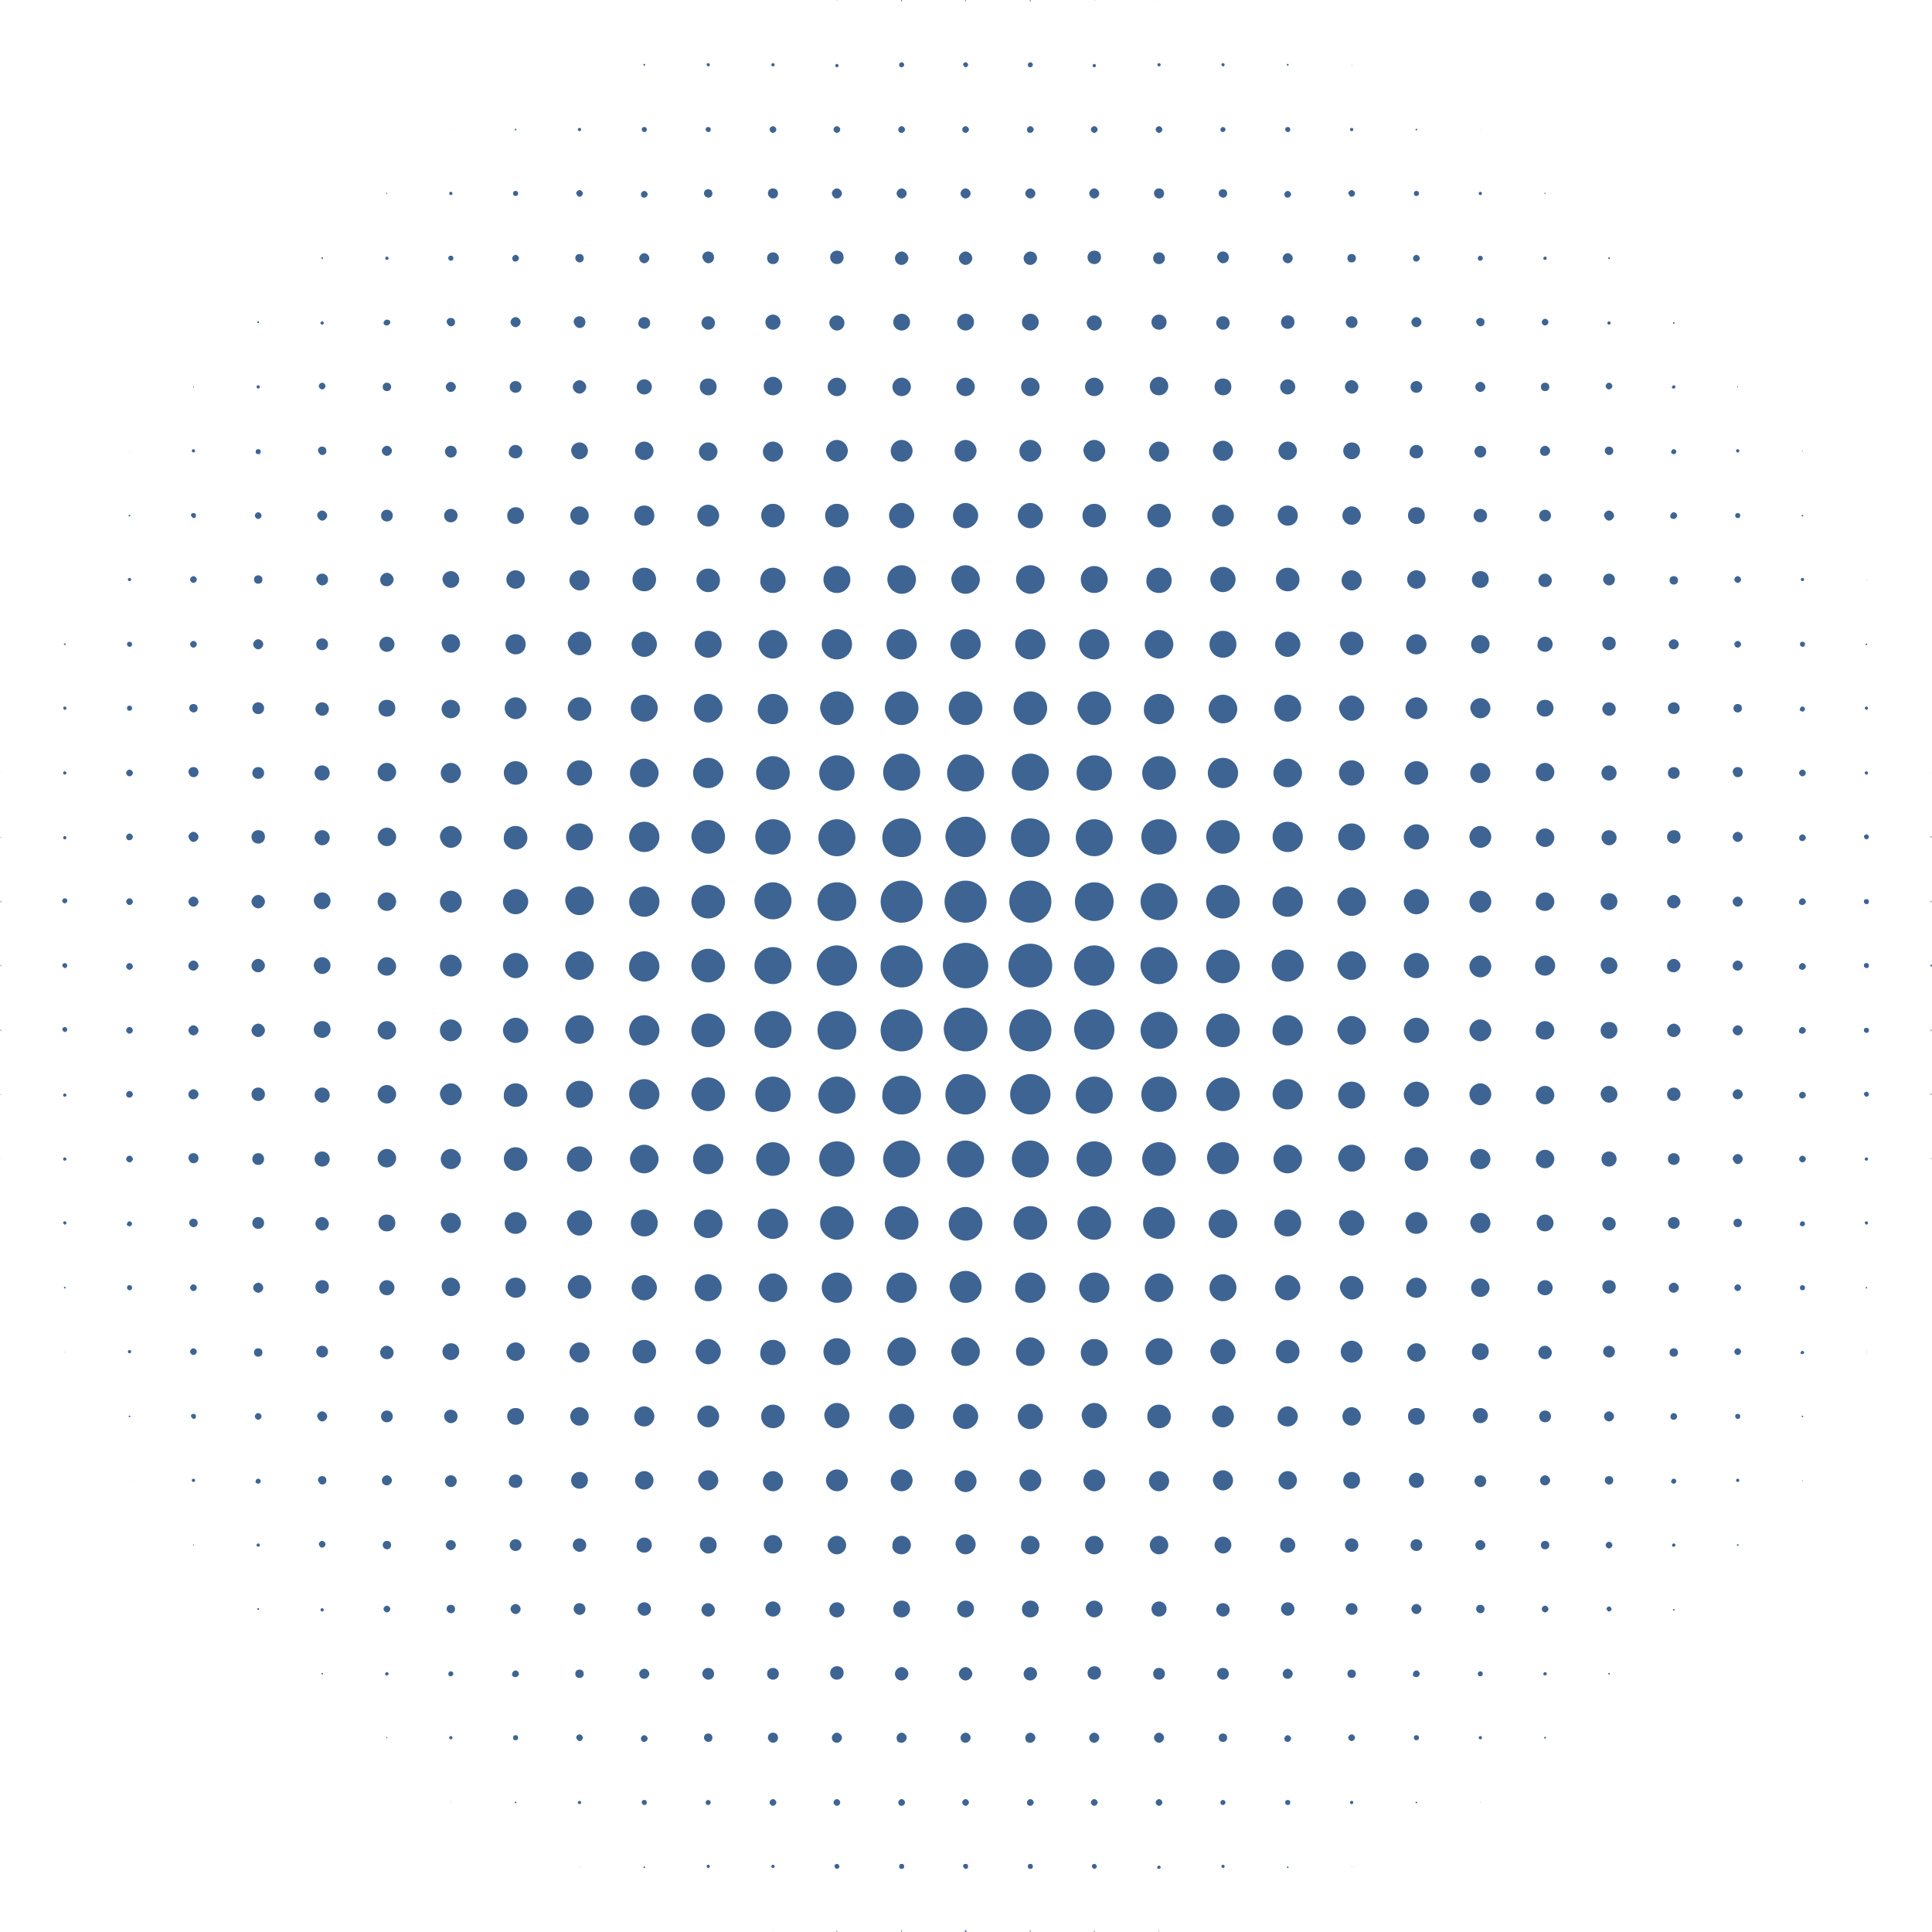 <svg xmlns="http://www.w3.org/2000/svg" viewBox="0 0 229.7 229.7"><g fill="#3e6493"><path d="M84.2.1s.1 0 0 0c.1 0 0 0 0 0M91.9.1s0-.1 0 0c0-.1-.1 0 0 0-.1 0 0 0 0 0M99.5.1c.1 0 .1 0 0 0 .1-.1 0-.1 0-.1v.1M107.2.2s.1-.1 0 0c.1-.1 0-.2 0-.2-.1 0-.1 0 0 .2-.1-.1-.1 0 0 0M114.8.2c.1 0 .1-.1 0 0 .1-.1 0-.2 0-.2s-.1 0 0 .2c-.1-.1 0 0 0 0M122.5.2s.1-.1 0 0c.1-.1 0-.2 0-.2-.1 0-.1 0 0 .2-.1-.1-.1 0 0 0M130.1.1c.1 0 .1 0 0 0 .1-.1 0-.1 0-.1v.1M137.8.1s0-.1 0 0c0-.1-.1 0 0 0-.1 0 0 0 0 0M145.4.1s.1 0 0 0c.1 0 0 0 0 0M68.9 7.8c.1 0 .1 0 0 0 .1-.1.1-.1 0 0 0-.1 0-.1 0 0M76.6 7.8c.1 0 .1 0 .1-.1s0-.1-.1-.1-.1 0-.1.1 0 .1.1.1M84.2 7.9c.1 0 .2-.1.2-.2s-.1-.2-.2-.2-.2.1-.2.2c.1.1.1.2.2.2M91.9 7.9c.1 0 .2-.1.2-.2s-.1-.2-.2-.2-.2.1-.2.2.1.2.2.2M99.5 8c.1 0 .2-.1.2-.2s-.1-.2-.2-.2-.2.1-.2.2.1.2.2.2M107.2 8c.1 0 .3-.1.3-.3 0-.1-.1-.3-.3-.3-.1 0-.3.1-.3.3 0 .2.1.3.3.3M114.8 8c.1 0 .3-.1.3-.3 0-.1-.1-.3-.3-.3-.1 0-.3.1-.3.3.1.2.2.3.3.3M122.5 8c.1 0 .3-.1.3-.3 0-.1-.1-.3-.3-.3-.1 0-.3.1-.3.3 0 .2.1.3.3.3M130.1 8c.1 0 .2-.1.2-.2s-.1-.2-.2-.2-.2.1-.2.2.1.2.2.2M137.8 7.9c.1 0 .2-.1.2-.2s-.1-.2-.2-.2-.2.1-.2.2.1.2.2.2M145.4 7.9c.1 0 .2-.1.2-.2s-.1-.2-.2-.2-.2.1-.2.2c.1.1.1.2.2.2M153.1 7.8c.1 0 .1 0 .1-.1s0-.1-.1-.1-.1 0-.1.1 0 .1.1.1M160.7 7.8c.1 0 .1 0 0 0 .1-.1 0-.1 0-.1v.1M53.6 15.4c.1 0 .1 0 0 0 .1 0 .1-.1 0 0 0-.1 0 0 0 0M61.3 15.5c.1 0 .1-.1.1-.1 0-.1-.1-.1-.1-.1-.1 0-.1.1-.1.1 0 .1 0 .1.1.1M68.9 15.6c.1 0 .2-.1.2-.2s-.1-.2-.2-.2-.2.1-.2.2.1.2.2.2M76.6 15.7c.2 0 .3-.1.3-.3 0-.2-.1-.3-.3-.3-.2 0-.3.1-.3.3 0 .1.1.3.3.3M84.2 15.7c.2 0 .3-.1.3-.3 0-.2-.1-.3-.3-.3-.2 0-.3.1-.3.3 0 .2.2.3.3.3M91.9 15.8c.2 0 .4-.2.4-.4s-.2-.4-.4-.4-.4.2-.4.4.2.4.4.4M99.5 15.8c.2 0 .4-.2.4-.4s-.2-.4-.4-.4-.4.2-.4.4.2.4.4.4M107.2 15.8c.2 0 .4-.2.4-.4s-.2-.4-.4-.4-.4.2-.4.4.1.4.4.4M114.8 15.8c.2 0 .4-.2.4-.4s-.2-.4-.4-.4-.4.2-.4.4.2.4.4.4M122.5 15.8c.2 0 .4-.2.4-.4s-.2-.4-.4-.4-.4.2-.4.4.1.4.4.4M130.1 15.8c.2 0 .4-.2.4-.4s-.2-.4-.4-.4-.4.2-.4.4.2.4.4.4M137.8 15.8c.2 0 .4-.2.4-.4s-.2-.4-.4-.4-.4.2-.4.4.2.4.4.4M145.4 15.7c.2 0 .3-.2.3-.3 0-.2-.2-.3-.3-.3-.2 0-.3.2-.3.3 0 .2.1.3.3.3M153.1 15.7c.2 0 .3-.1.3-.3 0-.2-.1-.3-.3-.3-.2 0-.3.1-.3.3 0 .1.1.3.3.3M160.7 15.6c.1 0 .2-.1.2-.2s-.1-.2-.2-.2-.2.1-.2.2.1.2.2.2M168.4 15.5c.1 0 .1-.1.1-.1 0-.1-.1-.1-.1-.1-.1 0-.1.1-.1.1 0 .1 0 .1.1.1M176 15.4c.1 0 .1 0 0 0 .1 0 .1-.1 0 0 0-.1 0 0 0 0M46 23.1s.1 0 0 0c.1-.1 0-.2 0-.2-.1 0-.1.1 0 .2-.1 0-.1 0 0 0M53.6 23.2c.1 0 .2-.1.2-.2s-.1-.2-.2-.2-.2.1-.2.2.1.2.2.2M61.3 23.3c.2 0 .3-.1.3-.3 0-.2-.1-.3-.3-.3-.2 0-.3.1-.3.3 0 .2.1.3.3.3M68.9 23.4c.2 0 .4-.2.4-.4s-.2-.4-.4-.4-.4.2-.4.4c.1.2.2.4.4.4M76.6 23.5c.2 0 .4-.2.4-.4s-.2-.4-.4-.4-.4.2-.4.4.1.4.4.4M84.2 23.5c.3 0 .5-.2.5-.5s-.2-.5-.5-.5-.5.2-.5.5.3.5.5.5M91.9 23.6c.3 0 .6-.2.6-.6 0-.3-.2-.6-.6-.6-.3 0-.6.2-.6.6 0 .3.3.6.6.6M99.5 23.6c.3 0 .6-.3.6-.6s-.3-.6-.6-.6-.6.3-.6.6c.1.4.3.6.6.6M107.2 23.6c.3 0 .6-.3.6-.6s-.3-.6-.6-.6-.6.3-.6.6.3.6.6.6M114.8 23.6c.3 0 .6-.3.6-.6s-.3-.6-.6-.6-.6.3-.6.6.3.6.6.6M122.5 23.6c.3 0 .6-.3.6-.6s-.3-.6-.6-.6-.6.3-.6.6.3.6.6.6M130.1 23.6c.3 0 .6-.3.6-.6s-.3-.6-.6-.6-.6.3-.6.6.3.6.6.6M137.8 23.6c.3 0 .6-.2.6-.6 0-.3-.2-.6-.6-.6-.3 0-.6.2-.6.6 0 .3.3.6.6.6M145.4 23.5c.3 0 .5-.2.5-.5s-.2-.5-.5-.5-.5.2-.5.5.3.5.5.5M153.1 23.5c.2 0 .4-.2.4-.4s-.2-.4-.4-.4-.4.2-.4.4.1.4.4.4M160.7 23.4c.2 0 .4-.2.4-.4s-.2-.4-.4-.4-.4.2-.4.4c.1.2.2.4.4.4M168.4 23.3c.2 0 .3-.1.3-.3 0-.2-.1-.3-.3-.3-.2 0-.3.1-.3.3 0 .2.1.3.3.3M176 23.2c.1 0 .2-.1.2-.2s-.1-.2-.2-.2-.2.1-.2.2.1.2.2.2M183.7 23.1s.1 0 0 0c.1-.1 0-.2 0-.2-.1 0-.1.1 0 .2-.1 0-.1 0 0 0M191.3 23.1s0-.1 0 0c0-.1 0-.1 0 0 0-.1 0-.1 0 0 0-.1 0 0 0 0M38.3 30.8c.1 0 .1 0 .1-.1s0-.1-.1-.1-.1 0-.1.1l.1.1M46 30.9c.1 0 .2-.1.2-.2s-.1-.2-.2-.2-.2.1-.2.2.1.2.2.2M53.6 31c.2 0 .3-.1.3-.3s-.1-.3-.3-.3c-.2 0-.3.1-.3.3s.2.3.3.3M61.3 31.1c.2 0 .4-.2.4-.4s-.2-.4-.4-.4-.4.2-.4.4.1.4.4.4M68.9 31.2c.3 0 .5-.2.5-.5s-.2-.5-.5-.5-.5.2-.5.5.3.5.5.5M76.6 31.3c.3 0 .6-.3.6-.6s-.3-.6-.6-.6-.6.3-.6.6.3.6.6.6M84.2 31.3c.4 0 .7-.3.7-.7 0-.4-.3-.7-.7-.7-.4 0-.7.3-.7.7.1.4.4.7.7.7M91.9 31.4c.4 0 .7-.3.7-.7 0-.4-.3-.7-.7-.7-.4 0-.7.3-.7.7 0 .4.3.7.7.7M99.5 31.4c.4 0 .8-.3.8-.8s-.3-.8-.8-.8c-.4 0-.8.3-.8.8s.4.8.8.8M107.2 31.5c.4 0 .8-.4.8-.8s-.4-.8-.8-.8-.8.4-.8.8.3.8.8.8M114.8 31.5c.4 0 .8-.4.8-.8s-.4-.8-.8-.8-.8.4-.8.8.4.8.8.8M122.5 31.5c.4 0 .8-.4.8-.8s-.3-.8-.8-.8c-.4 0-.8.4-.8.8s.3.8.8.8M130.1 31.4c.4 0 .8-.3.8-.8s-.3-.8-.8-.8c-.4 0-.8.3-.8.8s.4.8.8.8M137.8 31.4c.4 0 .7-.3.7-.7 0-.4-.3-.7-.7-.7-.4 0-.7.3-.7.7 0 .4.3.7.7.7M145.4 31.3c.4 0 .7-.3.7-.7 0-.4-.3-.7-.7-.7-.4 0-.7.3-.7.7.1.4.4.7.7.7M153.1 31.3c.3 0 .6-.3.6-.6s-.3-.6-.6-.6-.6.3-.6.6.3.6.6.6M160.7 31.2c.3 0 .5-.2.5-.5s-.2-.5-.5-.5-.5.2-.5.5.2.5.5.5M168.4 31.1c.2 0 .4-.2.4-.4s-.2-.4-.4-.4-.4.2-.4.4.1.4.4.4M176 31c.2 0 .3-.2.3-.3 0-.2-.2-.3-.3-.3-.2 0-.3.2-.3.3 0 .2.1.3.3.3M183.7 30.9c.1 0 .2-.1.2-.2s-.1-.2-.2-.2-.2.1-.2.2c-.1.1.1.2.2.2M191.3 30.8c.1 0 .1 0 .1-.1s0-.1-.1-.1-.1 0-.1.1l.1.1M30.7 38.4c.1 0 .1 0 .1-.1s0-.1-.1-.1-.1 0-.1.1 0 .1.1.1M38.3 38.6c.1 0 .2-.1.2-.2s-.1-.2-.2-.2-.2.1-.2.2.1.2.2.2M46 38.7c.2 0 .4-.2.4-.4s-.2-.3-.4-.3-.4.2-.4.4.2.3.4.3M53.6 38.8c.3 0 .5-.2.5-.5s-.2-.5-.5-.5-.5.2-.5.5c.1.3.3.5.5.5M61.3 38.9c.3 0 .6-.3.6-.6s-.3-.6-.6-.6-.6.3-.6.6.3.6.6.6M68.9 39c.4 0 .7-.3.7-.7 0-.4-.3-.7-.7-.7-.4 0-.7.3-.7.7.1.4.4.7.7.7M76.6 39.1c.4 0 .7-.3.7-.7 0-.4-.3-.7-.7-.7-.4 0-.7.3-.7.7-.1.3.3.7.7.7M84.2 39.2c.5 0 .8-.4.8-.8 0-.5-.4-.8-.8-.8-.5 0-.8.4-.8.8s.4.8.8.8M91.9 39.2c.5 0 .9-.4.9-.9s-.4-.9-.9-.9-.9.4-.9.9.4.9.9.9M99.5 39.3c.5 0 .9-.4.9-.9s-.4-.9-.9-.9-.9.4-.9.9c0 .4.4.9.9.9M107.2 39.3c.5 0 1-.4 1-1 0-.5-.4-1-1-1-.5 0-1 .4-1 1s.5 1 1 1M114.8 39.3c.5 0 1-.4 1-1s-.4-1-1-1c-.5 0-1 .4-1 1s.5 1 1 1M122.5 39.3c.5 0 1-.4 1-1 0-.5-.4-1-1-1-.5 0-1 .4-1 1s.5 1 1 1M130.1 39.3c.5 0 .9-.4.9-.9s-.4-.9-.9-.9-.9.4-.9.9c0 .4.4.9.9.9M137.8 39.2c.5 0 .9-.4.9-.9s-.4-.9-.9-.9-.9.4-.9.9.4.9.9.9M145.4 39.2c.5 0 .8-.4.8-.8 0-.5-.4-.8-.8-.8-.5 0-.8.4-.8.8s.4.8.8.8M153.1 39.1c.4 0 .8-.3.8-.8s-.3-.8-.8-.8c-.4 0-.8.3-.8.8s.4.8.8.8M160.7 39c.4 0 .7-.3.7-.7s-.3-.7-.7-.7c-.4 0-.7.3-.7.7s.4.7.7.7M168.4 38.9c.3 0 .6-.3.6-.6s-.3-.6-.6-.6-.6.3-.6.6.3.6.6.6M176 38.8c.3 0 .5-.2.5-.5s-.2-.5-.5-.5-.5.2-.5.5c.1.3.3.5.5.5M183.7 38.7c.2 0 .4-.2.4-.4s-.2-.4-.4-.4-.4.2-.4.4.2.4.4.4M191.3 38.6c.1 0 .2-.1.2-.2s-.1-.2-.2-.2-.2.1-.2.2.1.2.2.2M199 38.5c.1 0 .1-.1.1-.1 0-.1-.1-.1-.1-.1-.1 0-.1.1-.1.1s0 .1.1.1M206.6 38.4s0-.1 0 0c0-.1 0-.1 0 0 0-.1 0-.1 0 0 0-.1 0 0 0 0M23 46.1c.1 0 .1-.1 0 0 .1-.1 0-.2 0-.2s-.1 0 0 .2c-.1-.1 0 0 0 0M30.7 46.2c.1 0 .2-.1.2-.2s-.1-.2-.2-.2-.2.1-.2.2.1.2.2.2M38.3 46.3c.2 0 .4-.2.4-.4s-.2-.4-.4-.4-.4.2-.4.4.2.4.4.4M46 46.5c.3 0 .5-.2.5-.5s-.2-.5-.5-.5-.5.2-.5.5.2.5.5.5M53.6 46.6c.3 0 .6-.3.6-.6s-.3-.6-.6-.6-.6.3-.6.6.3.6.6.6M61.3 46.7c.4 0 .7-.3.7-.7 0-.4-.3-.7-.7-.7-.4 0-.7.3-.7.7 0 .4.3.7.7.7M68.9 46.8c.4 0 .8-.4.8-.8s-.4-.8-.8-.8-.8.4-.8.8.4.8.8.8M76.6 46.9c.5 0 .9-.4.9-.9s-.4-.9-.9-.9-.9.4-.9.9.4.9.9.9M84.2 47c.6 0 1-.4 1-1s-.4-1-1-1-1 .4-1 1 .5 1 1 1M91.9 47c.6 0 1.1-.5 1.1-1.1 0-.6-.5-1.1-1.1-1.1-.6 0-1.1.5-1.1 1.1 0 .7.5 1.1 1.1 1.1M99.5 47.1c.6 0 1.1-.5 1.1-1.1 0-.6-.5-1.1-1.1-1.1-.6 0-1.1.5-1.1 1.1 0 .6.5 1.1 1.1 1.1M107.2 47.1c.6 0 1.1-.5 1.1-1.1s-.5-1.1-1.1-1.1c-.6 0-1.1.5-1.1 1.1s.5 1.1 1.1 1.1M114.8 47.1c.6 0 1.1-.5 1.1-1.1 0-.6-.5-1.1-1.1-1.1-.6 0-1.1.5-1.1 1.1 0 .6.5 1.1 1.1 1.1M122.5 47.1c.6 0 1.1-.5 1.1-1.1s-.5-1.1-1.1-1.1c-.6 0-1.1.5-1.1 1.1s.5 1.1 1.1 1.1M130.1 47.1c.6 0 1.1-.5 1.1-1.1 0-.6-.5-1.1-1.1-1.1-.6 0-1.1.5-1.1 1.1 0 .6.5 1.1 1.1 1.1M137.8 47c.6 0 1.1-.5 1.1-1.1 0-.6-.5-1.1-1.1-1.1-.6 0-1.1.5-1.1 1.1 0 .7.5 1.1 1.1 1.1M145.4 47c.6 0 1-.4 1-1s-.4-1-1-1-1 .4-1 1 .5 1 1 1M153.1 46.9c.5 0 .9-.4.9-.9s-.4-.9-.9-.9-.9.4-.9.9.4.9.9.9M160.7 46.8c.5 0 .8-.4.8-.8s-.4-.8-.8-.8c-.5 0-.8.4-.8.8s.4.8.8.8M168.4 46.7c.4 0 .7-.3.7-.7 0-.4-.3-.7-.7-.7-.4 0-.7.3-.7.7 0 .4.3.7.7.7M176 46.6c.3 0 .6-.3.6-.6s-.3-.6-.6-.6-.6.3-.6.6.3.6.6.6M183.7 46.5c.3 0 .5-.2.5-.5s-.2-.5-.5-.5-.5.2-.5.5.2.5.5.5M191.3 46.3c.2 0 .4-.2.4-.4s-.2-.4-.4-.4-.4.2-.4.4.2.4.4.4M199 46.2c.1 0 .2-.1.2-.2s-.1-.2-.2-.2-.2.1-.2.2c-.1.1 0 .2.2.2M206.6 46.1c.1 0 .1-.1 0 0 .1-.1 0-.2 0-.2s-.1 0 0 .2c-.1-.1 0 0 0 0M15.4 53.7c0-.1 0-.1 0 0 0-.1-.1-.1 0 0-.1 0 0 0 0 0M23 53.8c.1 0 .2-.1.2-.2s-.1-.2-.2-.2-.2.1-.2.2.1.2.2.2M30.7 54c.2 0 .3-.1.3-.3s-.1-.3-.3-.3c-.2 0-.3.1-.3.3s.1.3.3.3M38.3 54.1c.3 0 .5-.2.5-.5s-.2-.5-.5-.5-.5.2-.5.5c.1.3.3.5.5.5M46 54.2c.3 0 .6-.3.6-.6s-.3-.6-.6-.6-.6.3-.6.6.3.6.6.6M53.6 54.4c.4 0 .7-.3.7-.7 0-.4-.3-.7-.7-.7-.4 0-.7.3-.7.7 0 .3.3.7.7.7M61.3 54.5c.5 0 .8-.4.8-.8 0-.5-.4-.8-.8-.8-.5 0-.8.4-.8.8-.1.4.3.8.8.8M68.9 54.6c.5 0 1-.4 1-1 0-.5-.4-1-1-1-.5 0-1 .4-1 1 .1.6.5 1 1 1M76.6 54.7c.6 0 1.1-.5 1.1-1.1 0-.6-.5-1.1-1.1-1.1-.6 0-1.1.5-1.1 1.1 0 .6.5 1.1 1.1 1.1M84.2 54.8c.6 0 1.1-.5 1.1-1.1 0-.6-.5-1.1-1.1-1.1-.6 0-1.1.5-1.1 1.1 0 .6.5 1.1 1.1 1.1M91.9 54.9c.7 0 1.2-.6 1.2-1.2 0-.7-.6-1.2-1.2-1.2-.7 0-1.2.6-1.2 1.2s.5 1.2 1.2 1.2M99.5 54.9c.7 0 1.3-.6 1.3-1.3 0-.7-.6-1.3-1.3-1.3-.7 0-1.3.6-1.3 1.3.1.7.6 1.3 1.3 1.3M107.2 54.9c.7 0 1.3-.6 1.3-1.3 0-.7-.6-1.3-1.3-1.3-.7 0-1.3.6-1.3 1.3 0 .8.6 1.3 1.3 1.3M114.8 54.9c.7 0 1.3-.6 1.3-1.3 0-.7-.6-1.3-1.3-1.3-.7 0-1.3.6-1.3 1.3 0 .8.6 1.3 1.3 1.3M122.5 54.9c.7 0 1.3-.6 1.3-1.3 0-.7-.6-1.3-1.3-1.3-.7 0-1.3.6-1.3 1.3 0 .8.6 1.3 1.3 1.3M130.1 54.9c.7 0 1.3-.6 1.3-1.3 0-.7-.6-1.3-1.3-1.3-.7 0-1.3.6-1.3 1.3.1.7.6 1.3 1.3 1.3M137.8 54.9c.7 0 1.2-.6 1.2-1.2 0-.7-.6-1.2-1.2-1.2-.7 0-1.2.6-1.2 1.2s.5 1.2 1.2 1.2M145.4 54.8c.6 0 1.2-.5 1.2-1.2 0-.6-.5-1.2-1.2-1.2-.6 0-1.2.5-1.2 1.2.1.7.6 1.2 1.2 1.2M153.1 54.7c.6 0 1.1-.5 1.1-1.1 0-.6-.5-1.1-1.1-1.1-.6 0-1.1.5-1.1 1.1 0 .6.5 1.1 1.1 1.1M160.7 54.6c.5 0 1-.4 1-1s-.4-1-1-1c-.5 0-1 .4-1 1s.5 1 1 1M168.4 54.5c.5 0 .8-.4.8-.8 0-.5-.4-.8-.8-.8-.5 0-.8.4-.8.8-.1.4.3.8.8.8M176 54.4c.4 0 .7-.3.7-.7 0-.4-.3-.7-.7-.7-.4 0-.7.3-.7.7 0 .3.3.7.7.7M183.7 54.2c.3 0 .6-.3.6-.6s-.3-.6-.6-.6-.6.3-.6.6c0 .4.2.6.6.6M191.3 54.1c.3 0 .5-.2.5-.5s-.2-.5-.5-.5-.5.2-.5.5.3.5.5.5M199 54c.2 0 .3-.2.3-.3 0-.2-.2-.3-.3-.3-.2 0-.3.2-.3.3-.1.1.1.3.3.3M206.6 53.8c.1 0 .2-.1.2-.2s-.1-.2-.2-.2-.2.1-.2.2.1.2.2.2M214.3 53.7c.1-.1 0-.1 0-.1-.1 0-.1 0 0 .1-.1 0-.1 0 0 0M15.4 61.4c.1 0 .1-.1.1-.1 0-.1-.1-.1-.1-.1-.1 0-.1.1-.1.1 0 .1 0 .1.1.1M23 61.6c.2 0 .3-.1.3-.3 0-.2-.1-.3-.3-.3-.2 0-.3.1-.3.3.1.1.2.3.3.3M30.7 61.7c.2 0 .4-.2.4-.4s-.2-.4-.4-.4-.4.2-.4.4.2.4.4.4M38.3 61.9c.3 0 .6-.3.6-.6s-.3-.6-.6-.6-.6.3-.6.6c.1.3.3.6.6.6M46 62c.4 0 .7-.3.7-.7 0-.4-.3-.7-.7-.7-.4 0-.7.3-.7.7 0 .4.3.7.7.7M53.6 62.1c.5 0 .8-.4.8-.8 0-.5-.4-.8-.8-.8-.5 0-.8.4-.8.8 0 .5.4.8.8.8M61.3 62.3c.5 0 1-.4 1-1s-.4-1-1-1c-.5 0-1 .4-1 1s.4 1 1 1M68.9 62.4c.6 0 1.1-.5 1.1-1.1 0-.6-.5-1.1-1.1-1.1-.6 0-1.1.5-1.1 1.1 0 .6.5 1.1 1.1 1.1M76.6 62.5c.7 0 1.2-.5 1.2-1.2s-.5-1.2-1.2-1.2-1.2.5-1.2 1.2c0 .6.5 1.2 1.2 1.2M84.2 62.6c.7 0 1.3-.6 1.3-1.3 0-.7-.6-1.3-1.3-1.3-.7 0-1.3.6-1.3 1.3 0 .7.6 1.3 1.3 1.3M91.9 62.7c.8 0 1.4-.6 1.4-1.4 0-.8-.6-1.4-1.4-1.4-.8 0-1.4.6-1.4 1.4 0 .7.6 1.4 1.4 1.4M99.5 62.7c.8 0 1.4-.6 1.4-1.4 0-.8-.6-1.4-1.4-1.4-.8 0-1.4.6-1.4 1.4 0 .8.6 1.4 1.4 1.4M107.2 62.8c.8 0 1.5-.7 1.5-1.5s-.7-1.5-1.5-1.5-1.5.7-1.5 1.5.7 1.5 1.5 1.5M114.8 62.8c.8 0 1.5-.7 1.5-1.5s-.7-1.5-1.5-1.5-1.5.7-1.5 1.5.7 1.5 1.5 1.5M122.5 62.8c.8 0 1.5-.7 1.5-1.5s-.7-1.5-1.5-1.5-1.5.7-1.5 1.5.7 1.5 1.5 1.5M130.1 62.7c.8 0 1.4-.6 1.4-1.4 0-.8-.6-1.4-1.4-1.4-.8 0-1.4.6-1.4 1.4 0 .8.6 1.4 1.4 1.4M137.8 62.7c.8 0 1.4-.6 1.4-1.4 0-.8-.6-1.4-1.4-1.4-.8 0-1.4.6-1.4 1.4 0 .7.6 1.4 1.4 1.4M145.4 62.6c.7 0 1.3-.6 1.3-1.3 0-.7-.6-1.3-1.3-1.3-.7 0-1.3.6-1.3 1.3 0 .7.6 1.3 1.3 1.3M153.1 62.5c.7 0 1.2-.5 1.2-1.2s-.5-1.2-1.2-1.2-1.2.5-1.2 1.2c0 .6.5 1.2 1.2 1.2M160.7 62.4c.6 0 1.1-.5 1.1-1.1 0-.6-.5-1.1-1.1-1.1-.6 0-1.1.5-1.1 1.1 0 .6.5 1.1 1.1 1.1M168.4 62.3c.6 0 1-.4 1-1s-.4-1-1-1-1 .4-1 1c0 .5.4 1 1 1M176 62.1c.5 0 .8-.4.8-.8 0-.5-.4-.8-.8-.8-.5 0-.8.4-.8.8 0 .5.4.8.8.8M183.7 62c.4 0 .7-.3.7-.7 0-.4-.3-.7-.7-.7-.4 0-.7.3-.7.7 0 .4.3.7.7.7M191.3 61.9c.3 0 .6-.3.6-.6s-.3-.6-.6-.6-.6.3-.6.6c.1.3.3.6.6.6M199 61.7c.2 0 .4-.2.4-.4s-.2-.4-.4-.4-.4.2-.4.4c-.1.2.1.4.4.4M206.6 61.6c.2 0 .3-.1.3-.3s-.1-.3-.3-.3c-.2 0-.3.1-.3.3s.2.3.3.3M214.3 61.4c.1 0 .1-.1.1-.1l-.1-.1c-.1 0-.1.1-.1.1s0 .1.1.1M7.7 69c.1 0 .1 0 0 0 .1-.1.1-.1 0 0 0-.1 0-.1 0 0M15.4 69.1c.1 0 .2-.1.2-.2s-.1-.2-.2-.2-.2.1-.2.2.1.2.2.2M23 69.3c.2 0 .4-.2.4-.4s-.2-.4-.4-.4-.4.2-.4.4.2.4.4.4M30.7 69.4c.3 0 .5-.2.5-.5s-.2-.5-.5-.5-.5.2-.5.5.2.5.5.5M38.3 69.6c.4 0 .7-.3.7-.7 0-.4-.3-.7-.7-.7-.4 0-.7.3-.7.7.1.4.4.7.7.7M46 69.7c.4 0 .8-.4.8-.8s-.4-.8-.8-.8-.8.4-.8.8c0 .5.3.8.8.8M53.6 69.9c.5 0 1-.4 1-1 0-.5-.4-1-1-1-.5 0-1 .4-1 1 .1.6.5 1 1 1M61.3 70c.6 0 1.1-.5 1.1-1.1 0-.6-.5-1.1-1.1-1.1-.6 0-1.1.5-1.1 1.1 0 .6.5 1.1 1.1 1.1M68.9 70.2c.7 0 1.2-.6 1.2-1.2 0-.7-.6-1.2-1.2-1.2-.7 0-1.2.6-1.2 1.2s.6 1.2 1.2 1.2M76.6 70.3c.8 0 1.4-.6 1.4-1.4s-.6-1.4-1.4-1.4-1.4.6-1.4 1.4.6 1.4 1.4 1.4M84.2 70.4c.8 0 1.4-.6 1.4-1.4 0-.8-.6-1.4-1.4-1.4-.8 0-1.4.6-1.4 1.4 0 .7.6 1.4 1.4 1.4M91.9 70.5c.9 0 1.5-.7 1.5-1.5 0-.9-.7-1.5-1.5-1.5-.9 0-1.5.7-1.5 1.5-.1.8.6 1.5 1.5 1.5M99.5 70.5c.9 0 1.6-.7 1.6-1.6 0-.9-.7-1.6-1.6-1.6-.9 0-1.6.7-1.6 1.6 0 .9.7 1.6 1.6 1.6M107.2 70.6c.9 0 1.7-.7 1.7-1.7 0-.9-.7-1.7-1.7-1.7-.9 0-1.7.7-1.7 1.7 0 .9.8 1.7 1.7 1.7M114.8 70.6c.9 0 1.7-.8 1.7-1.7 0-.9-.8-1.7-1.7-1.7-.9 0-1.7.8-1.7 1.7.1 1 .8 1.7 1.7 1.7M122.5 70.6c.9 0 1.7-.7 1.7-1.7 0-.9-.7-1.7-1.7-1.7-.9 0-1.7.7-1.7 1.7 0 .9.8 1.7 1.7 1.7M130.1 70.5c.9 0 1.6-.7 1.6-1.6 0-.9-.7-1.6-1.6-1.6-.9 0-1.6.7-1.6 1.6 0 .9.7 1.6 1.6 1.6M137.8 70.5c.9 0 1.5-.7 1.5-1.5 0-.9-.7-1.5-1.5-1.5-.9 0-1.5.7-1.5 1.5-.1.8.6 1.5 1.5 1.5M145.4 70.4c.8 0 1.5-.7 1.5-1.5s-.7-1.5-1.5-1.5-1.5.7-1.5 1.5.7 1.5 1.5 1.5M153.1 70.3c.8 0 1.4-.6 1.4-1.4s-.6-1.4-1.4-1.4-1.4.6-1.4 1.4.6 1.4 1.4 1.4M160.7 70.2c.7 0 1.2-.6 1.2-1.2 0-.7-.6-1.2-1.2-1.2-.7 0-1.2.6-1.2 1.2s.5 1.2 1.2 1.2M168.4 70c.6 0 1.1-.5 1.1-1.1 0-.6-.5-1.1-1.1-1.1-.6 0-1.1.5-1.1 1.1 0 .6.5 1.1 1.1 1.1M176 69.9c.5 0 1-.4 1-1s-.4-1-1-1c-.5 0-1 .4-1 1s.5 1 1 1M183.7 69.8c.5 0 .8-.4.8-.8s-.4-.8-.8-.8c-.5 0-.8.4-.8.8s.3.8.8.8M191.3 69.6c.4 0 .7-.3.7-.7s-.3-.7-.7-.7-.7.3-.7.7.4.7.7.7M199 69.5c.3 0 .5-.2.5-.5s-.2-.5-.5-.5-.5.2-.5.5.2.5.5.5M206.6 69.3c.2 0 .4-.2.4-.4s-.2-.4-.4-.4-.4.2-.4.4.2.4.4.4M214.3 69.1c.1 0 .2-.1.2-.2s-.1-.2-.2-.2-.2.1-.2.2.1.2.2.2M221.9 69c.1 0 .1 0 0 0 .1-.1 0-.1 0-.1v.1M7.7 76.7c.1 0 .1 0 .1-.1s0-.1-.1-.1-.1 0-.1.1l.1.1M15.4 76.9c.2 0 .3-.1.3-.3 0-.2-.1-.3-.3-.3-.2 0-.3.1-.3.3 0 .1.1.3.3.3M23 77c.2 0 .4-.2.4-.4s-.2-.4-.4-.4-.4.2-.4.4.2.4.4.4M30.7 77.2c.3 0 .6-.3.6-.6s-.3-.6-.6-.6-.6.3-.6.6.3.6.6.6M38.3 77.3c.4 0 .7-.3.7-.7s-.3-.7-.7-.7c-.4 0-.7.3-.7.7s.3.7.7.7M46 77.5c.5 0 .9-.4.9-.9s-.4-.9-.9-.9-.9.4-.9.9.4.9.9.9M53.6 77.6c.6 0 1.1-.5 1.1-1.1 0-.6-.5-1.1-1.1-1.1-.6 0-1.1.5-1.1 1.1.1.7.5 1.1 1.1 1.1M61.3 77.8c.7 0 1.2-.5 1.2-1.2s-.5-1.2-1.2-1.2-1.2.5-1.2 1.2c0 .6.5 1.2 1.2 1.2M68.9 77.9c.8 0 1.4-.6 1.4-1.4 0-.8-.6-1.4-1.4-1.4-.7 0-1.4.6-1.4 1.4.1.8.7 1.4 1.4 1.4M76.6 78.1c.8 0 1.5-.7 1.5-1.5s-.7-1.5-1.5-1.5-1.5.7-1.5 1.5.7 1.5 1.5 1.5M84.2 78.2c.9 0 1.6-.7 1.6-1.6s-.7-1.6-1.6-1.6c-.9 0-1.6.7-1.6 1.6s.8 1.6 1.6 1.6M91.9 78.3c.9 0 1.7-.8 1.7-1.7s-.8-1.7-1.7-1.7c-.9 0-1.7.8-1.7 1.7s.7 1.7 1.7 1.7M99.5 78.4c1 0 1.8-.8 1.8-1.8s-.8-1.8-1.8-1.8-1.8.8-1.8 1.8.8 1.8 1.8 1.8M107.2 78.4c1 0 1.8-.8 1.8-1.8s-.8-1.8-1.8-1.8-1.8.8-1.8 1.8.8 1.8 1.8 1.8M114.8 78.4c1 0 1.8-.8 1.8-1.8s-.8-1.8-1.8-1.8-1.8.8-1.8 1.8.8 1.8 1.8 1.8M122.5 78.4c1 0 1.8-.8 1.8-1.8s-.8-1.8-1.8-1.8-1.8.8-1.8 1.8.8 1.8 1.8 1.8M130.1 78.4c1 0 1.8-.8 1.8-1.8s-.8-1.8-1.8-1.8-1.8.8-1.8 1.8.8 1.8 1.8 1.8M137.8 78.3c.9 0 1.7-.8 1.7-1.7s-.8-1.7-1.7-1.7c-.9 0-1.7.8-1.7 1.7s.7 1.7 1.7 1.7M145.4 78.2c.9 0 1.6-.7 1.6-1.6 0-.9-.7-1.6-1.6-1.6-.9 0-1.6.7-1.6 1.6 0 .9.7 1.6 1.6 1.6M153.1 78.1c.8 0 1.5-.7 1.5-1.5s-.7-1.5-1.5-1.5-1.5.7-1.5 1.5.7 1.5 1.5 1.5M160.7 77.9c.7 0 1.4-.6 1.4-1.4 0-.8-.6-1.4-1.4-1.4-.8 0-1.4.6-1.4 1.4.1.8.7 1.4 1.4 1.4M168.4 77.8c.7 0 1.2-.6 1.2-1.2 0-.7-.6-1.2-1.2-1.2-.7 0-1.2.6-1.2 1.2-.1.7.5 1.2 1.2 1.2M176 77.7c.6 0 1.1-.5 1.1-1.1 0-.6-.5-1.1-1.1-1.1-.6 0-1.1.5-1.1 1.1 0 .6.5 1.1 1.1 1.1M183.7 77.5c.5 0 .9-.4.9-.9s-.4-.9-.9-.9-.9.4-.9.9c-.1.5.4.9.9.9M191.3 77.3c.4 0 .8-.3.8-.8s-.3-.8-.8-.8c-.4 0-.8.3-.8.8s.4.8.8.8M199 77.2c.3 0 .6-.3.6-.6s-.3-.6-.6-.6-.6.3-.6.6.2.6.6.6M206.6 77c.2 0 .4-.2.4-.4s-.2-.4-.4-.4-.4.2-.4.4.2.4.4.4M214.3 76.9c.2 0 .3-.1.3-.3 0-.2-.1-.3-.3-.3-.2 0-.3.1-.3.3 0 .1.1.3.3.3M221.9 76.7c.1 0 .1-.1.1-.1 0-.1-.1-.1-.1-.1-.1 0-.1.1-.1.1 0 .1.1.1.1.1M.1 84.3s0-.1 0 0c0-.1 0-.1 0 0 0-.1 0-.1 0 0 0-.1 0 0 0 0M7.7 84.4c.1 0 .2-.1.2-.2s-.1-.2-.2-.2-.2.1-.2.2c.1.1.1.2.2.2M15.4 84.5c.2 0 .3-.1.3-.3 0-.2-.1-.3-.3-.3-.2 0-.3.1-.3.3 0 .2.1.3.3.3M23 84.7c.3 0 .5-.2.5-.5s-.2-.5-.5-.5-.5.2-.5.5.3.5.5.5M30.7 84.9c.4 0 .7-.3.7-.7 0-.4-.3-.7-.7-.7-.4 0-.7.3-.7.7 0 .4.3.7.7.7M38.3 85.1c.5 0 .8-.4.8-.8 0-.5-.4-.8-.8-.8-.5 0-.8.4-.8.8s.4.8.8.8M46 85.2c.6 0 1-.4 1-1s-.4-1-1-1-1 .4-1 1 .4 1 1 1M53.6 85.4c.6 0 1.1-.5 1.1-1.1 0-.6-.5-1.1-1.1-1.1-.6 0-1.1.5-1.1 1.1 0 .6.5 1.1 1.1 1.1M61.3 85.5c.7 0 1.3-.6 1.3-1.3 0-.7-.6-1.3-1.3-1.3-.7 0-1.3.6-1.3 1.3 0 .7.6 1.3 1.3 1.3M68.9 85.7c.8 0 1.4-.6 1.4-1.4 0-.8-.6-1.4-1.4-1.4-.8 0-1.4.6-1.4 1.4 0 .7.6 1.4 1.4 1.4M76.6 85.8c.9 0 1.6-.7 1.6-1.6s-.7-1.6-1.6-1.6c-.9 0-1.6.7-1.6 1.6s.7 1.6 1.6 1.6M84.2 85.9c.9 0 1.7-.8 1.7-1.7 0-.9-.8-1.7-1.7-1.7-.9 0-1.7.8-1.7 1.7 0 1 .8 1.7 1.7 1.7M91.9 86.1c1 0 1.8-.8 1.8-1.8s-.8-1.8-1.8-1.8-1.8.8-1.8 1.8c-.1 1 .8 1.8 1.8 1.8M99.5 86.2c1.1 0 2-.9 2-2s-.9-2-2-2-2 .9-2 2c.1 1.1 1 2 2 2M107.2 86.2c1.1 0 2-.9 2-2s-.9-2-2-2-2 .9-2 2 .9 2 2 2M114.8 86.2c1.1 0 2-.9 2-2s-.9-2-2-2-2 .9-2 2 .9 2 2 2M122.5 86.2c1.1 0 2-.9 2-2s-.9-2-2-2-2 .9-2 2 .9 2 2 2M130.1 86.2c1.1 0 2-.9 2-2s-.9-2-2-2-2 .9-2 2c.1 1.1 1 2 2 2M137.8 86.1c1 0 1.8-.8 1.8-1.8s-.8-1.8-1.8-1.8-1.8.8-1.8 1.8c-.1 1 .8 1.8 1.8 1.8M145.4 86c1 0 1.7-.8 1.7-1.7 0-1-.8-1.7-1.7-1.7-1 0-1.7.8-1.7 1.7 0 .9.8 1.7 1.7 1.7M153.1 85.8c.9 0 1.6-.7 1.6-1.6 0-.9-.7-1.6-1.6-1.6-.9 0-1.6.7-1.6 1.6 0 .9.7 1.6 1.6 1.6M160.7 85.7c.8 0 1.5-.7 1.5-1.5s-.7-1.5-1.5-1.5-1.5.7-1.5 1.5c.1.8.7 1.5 1.5 1.5M168.4 85.5c.7 0 1.3-.6 1.3-1.3 0-.7-.6-1.3-1.3-1.3-.7 0-1.3.6-1.3 1.3 0 .8.6 1.3 1.3 1.3M176 85.4c.6 0 1.2-.5 1.2-1.2 0-.6-.5-1.2-1.2-1.2-.6 0-1.2.5-1.2 1.2.1.7.6 1.2 1.2 1.2M183.7 85.2c.5 0 1-.4 1-1s-.4-1-1-1-1 .4-1 1 .4 1 1 1M191.3 85.1c.5 0 .8-.4.8-.8 0-.5-.4-.8-.8-.8-.5 0-.8.4-.8.8s.4.8.8.8M199 84.9c.4 0 .7-.3.7-.7s-.3-.7-.7-.7-.7.3-.7.7.3.7.7.7M206.6 84.7c.3 0 .5-.2.5-.5s-.2-.5-.5-.5-.5.2-.5.5.2.5.5.5M214.3 84.6c.2 0 .3-.2.3-.3 0-.2-.2-.3-.3-.3-.2 0-.3.2-.3.3-.1.1.1.3.3.3M221.9 84.4c.1 0 .2-.1.2-.2s-.1-.2-.2-.2-.2.1-.2.2c.1.1.1.2.2.2M229.6 84.3s0-.1 0 0c0-.1 0-.1 0 0 0-.1 0-.1 0 0 0-.1 0 0 0 0M.1 91.9s0-.1 0 0c0-.1-.1 0 0 0-.1 0 0 0 0 0M7.7 92.1c.1 0 .2-.1.2-.2s-.1-.2-.2-.2-.2.1-.2.2.1.2.2.2M15.4 92.3c.2 0 .4-.2.4-.4s-.2-.4-.4-.4-.4.2-.4.4.2.4.4.4M23 92.4c.3 0 .6-.2.6-.6 0-.3-.2-.6-.6-.6-.3 0-.6.2-.6.6.1.4.3.6.6.6M30.7 92.6c.4 0 .7-.3.7-.7 0-.4-.3-.7-.7-.7-.4 0-.7.3-.7.7 0 .4.3.7.7.7M38.3 92.8c.5 0 .9-.4.9-.9s-.4-.9-.9-.9-.9.4-.9.9.4.9.9.9M46 92.9c.6 0 1.1-.5 1.1-1.1 0-.6-.5-1.1-1.1-1.1-.6 0-1.1.5-1.1 1.1 0 .7.5 1.1 1.1 1.1M53.6 93.1c.7 0 1.2-.6 1.2-1.2 0-.7-.6-1.2-1.2-1.2-.7 0-1.2.6-1.2 1.2 0 .7.6 1.2 1.2 1.2M61.3 93.3c.8 0 1.4-.6 1.4-1.4 0-.8-.6-1.4-1.4-1.4-.8 0-1.4.6-1.4 1.4 0 .7.6 1.4 1.4 1.4M68.9 93.4c.9 0 1.5-.7 1.5-1.5 0-.9-.7-1.5-1.5-1.5-.9 0-1.5.7-1.5 1.5s.7 1.5 1.5 1.5M76.6 93.6c.9 0 1.7-.8 1.7-1.7 0-.9-.8-1.7-1.7-1.7-.9 0-1.7.8-1.7 1.7 0 .9.7 1.7 1.7 1.7M84.2 93.7c1 0 1.8-.8 1.8-1.8s-.8-1.8-1.8-1.8-1.8.8-1.8 1.8.8 1.8 1.8 1.8M91.9 93.9c1.1 0 2-.9 2-2s-.9-2-2-2-2 .9-2 2 .9 2 2 2M99.5 94c1.1 0 2.1-.9 2.1-2.1s-.9-2.1-2.1-2.1c-1.1 0-2.1.9-2.1 2.1s1 2.1 2.1 2.1M107.2 94c1.2 0 2.2-1 2.2-2.2 0-1.2-1-2.2-2.2-2.2-1.2 0-2.2 1-2.2 2.2 0 1.3 1 2.2 2.2 2.2M114.8 94.1c1.2 0 2.2-1 2.2-2.2s-1-2.2-2.2-2.2c-1.2 0-2.2 1-2.2 2.2s1 2.2 2.2 2.2M122.5 94c1.2 0 2.2-1 2.2-2.2 0-1.2-1-2.2-2.2-2.2-1.2 0-2.2 1-2.2 2.2 0 1.3 1 2.2 2.2 2.2M130.1 94c1.2 0 2.1-.9 2.1-2.1s-.9-2.1-2.1-2.1c-1.2 0-2.1.9-2.1 2.1s1 2.1 2.1 2.1M137.8 93.9c1.1 0 2-.9 2-2s-.9-2-2-2-2 .9-2 2 .9 2 2 2M145.4 93.7c1 0 1.8-.8 1.8-1.8s-.8-1.8-1.8-1.8-1.8.8-1.8 1.8.8 1.8 1.8 1.8M153.1 93.6c.9 0 1.7-.8 1.7-1.7 0-.9-.8-1.7-1.7-1.7-.9 0-1.7.8-1.7 1.7 0 .9.7 1.7 1.7 1.7M160.7 93.4c.9 0 1.5-.7 1.5-1.5 0-.9-.7-1.5-1.5-1.5-.9 0-1.5.7-1.5 1.5s.7 1.5 1.5 1.5M168.4 93.3c.8 0 1.4-.6 1.4-1.4 0-.8-.6-1.4-1.4-1.4-.8 0-1.4.6-1.4 1.4 0 .8.6 1.4 1.4 1.4M176 93.1c.7 0 1.2-.6 1.2-1.2 0-.7-.6-1.2-1.2-1.2-.7 0-1.2.6-1.2 1.2 0 .7.5 1.2 1.2 1.2M183.7 92.9c.6 0 1.1-.5 1.1-1.1 0-.6-.5-1.1-1.1-1.1-.6 0-1.1.5-1.1 1.1 0 .7.5 1.1 1.1 1.1M191.3 92.8c.5 0 .9-.4.9-.9s-.4-.9-.9-.9-.9.4-.9.9.4.9.9.9M199 92.6c.4 0 .7-.3.7-.7 0-.4-.3-.7-.7-.7-.4 0-.7.3-.7.7 0 .4.3.7.7.7M206.6 92.4c.3 0 .6-.2.6-.6 0-.3-.2-.6-.6-.6-.3 0-.6.2-.6.6.1.4.3.6.6.6M214.3 92.3c.2 0 .4-.2.4-.4s-.2-.4-.4-.4-.4.2-.4.4.2.4.4.4M221.9 92.1c.1 0 .2-.1.2-.2s-.1-.2-.2-.2-.2.1-.2.2.1.2.2.2M229.6 91.9s0-.1 0 0c0-.1-.1 0 0 0-.1 0 0 0 0 0M.1 99.6c.1-.1 0-.1 0-.1s-.1 0 0 .1c-.1 0-.1 0 0 0M7.7 99.8c.1 0 .2-.1.2-.2s-.1-.2-.2-.2-.2.1-.2.2.1.2.2.2M15.4 99.9c.2 0 .4-.2.4-.4s-.2-.4-.4-.4-.4.2-.4.4c0 .3.2.4.4.4M23 100.1c.3 0 .6-.3.6-.6s-.3-.6-.6-.6-.6.3-.6.6c.1.3.3.6.6.6M30.7 100.3c.4 0 .8-.3.8-.8s-.3-.8-.8-.8c-.4 0-.8.3-.8.8s.4.8.8.8M38.3 100.5c.5 0 .9-.4.9-.9s-.4-.9-.9-.9-.9.4-.9.9c0 .4.4.9.9.9M46 100.6c.6 0 1.1-.5 1.1-1.1 0-.6-.5-1.1-1.1-1.1-.6 0-1.1.5-1.1 1.1 0 .6.5 1.1 1.1 1.1M53.6 100.8c.7 0 1.3-.6 1.3-1.3 0-.7-.6-1.3-1.3-1.3-.7 0-1.3.6-1.3 1.3.1.7.6 1.3 1.3 1.3M61.3 101c.8 0 1.4-.6 1.4-1.4 0-.8-.6-1.4-1.4-1.4-.8 0-1.4.6-1.4 1.4-.1.7.6 1.4 1.4 1.4M68.9 101.1c.9 0 1.6-.7 1.6-1.6 0-.9-.7-1.6-1.6-1.6-.9 0-1.6.7-1.6 1.6 0 .9.7 1.6 1.6 1.6M76.6 101.3c1 0 1.8-.8 1.8-1.8s-.8-1.8-1.8-1.8-1.8.8-1.8 1.8.8 1.8 1.8 1.8M84.2 101.5c1.1 0 2-.9 2-2s-.9-2-2-2-2 .9-2 2c.1 1.1 1 2 2 2M91.9 101.6c1.1 0 2.1-.9 2.1-2.1s-.9-2.1-2.1-2.1c-1.1 0-2.1.9-2.1 2.1s.9 2.1 2.1 2.1M99.5 101.8c1.2 0 2.2-1 2.2-2.2 0-1.2-1-2.2-2.2-2.2-1.2 0-2.2 1-2.2 2.2 0 1.2 1 2.2 2.2 2.2M107.2 101.9c1.3 0 2.3-1 2.3-2.3s-1-2.3-2.3-2.3c-1.3 0-2.3 1-2.3 2.3s1 2.3 2.3 2.3M114.8 101.9c1.3 0 2.4-1.1 2.4-2.4 0-1.3-1.1-2.4-2.4-2.4-1.3 0-2.4 1.1-2.4 2.4.1 1.3 1.1 2.4 2.4 2.4M122.5 101.9c1.3 0 2.3-1 2.3-2.3s-1-2.3-2.3-2.3c-1.3 0-2.3 1-2.3 2.3s1 2.3 2.3 2.3M130.1 101.8c1.2 0 2.2-1 2.2-2.2 0-1.2-1-2.2-2.2-2.2-1.2 0-2.2 1-2.2 2.2 0 1.2 1 2.2 2.2 2.2M137.8 101.6c1.2 0 2.1-.9 2.1-2.1s-.9-2.1-2.1-2.1c-1.2 0-2.1.9-2.1 2.1s.9 2.1 2.1 2.1M145.4 101.5c1.1 0 2-.9 2-2s-.9-2-2-2-2 .9-2 2c.1 1.1 1 2 2 2M153.1 101.3c1 0 1.8-.8 1.8-1.8s-.8-1.8-1.8-1.8-1.8.8-1.8 1.8.8 1.8 1.8 1.8M160.7 101.1c.9 0 1.6-.7 1.6-1.6 0-.9-.7-1.6-1.6-1.6-.9 0-1.6.7-1.6 1.6 0 .9.7 1.6 1.6 1.6M168.4 101c.8 0 1.5-.7 1.5-1.5s-.7-1.5-1.5-1.5-1.5.7-1.5 1.5.7 1.5 1.5 1.5M176 100.8c.7 0 1.3-.6 1.3-1.3 0-.7-.6-1.3-1.3-1.3-.7 0-1.3.6-1.3 1.3 0 .7.6 1.3 1.3 1.3M183.7 100.7c.6 0 1.1-.5 1.1-1.1s-.5-1.1-1.1-1.1c-.6 0-1.1.5-1.1 1.1s.5 1.1 1.1 1.1M191.3 100.5c.5 0 .9-.4.9-.9s-.4-.9-.9-.9-.9.4-.9.9c0 .4.4.9.9.9M199 100.3c.4 0 .8-.3.8-.8s-.3-.8-.8-.8c-.4 0-.8.3-.8.8s.4.8.8.8M206.6 100.1c.3 0 .6-.3.6-.6s-.3-.6-.6-.6-.6.3-.6.6.3.6.6.6M214.3 100c.2 0 .4-.2.4-.4s-.2-.4-.4-.4-.4.2-.4.4.1.4.4.4M221.9 99.8c.1 0 .3-.1.3-.3 0-.1-.1-.3-.3-.3-.1 0-.3.1-.3.3.1.2.2.3.3.3M229.6 99.6s.1 0 0 0c.1-.1 0-.2 0-.2-.1 0-.1.1 0 .2-.1 0-.1 0 0 0M.1 107.3s.1-.1 0 0c.1-.1 0-.2 0-.2s-.1 0 0 .2c-.1-.1-.1 0 0 0M7.7 107.4c.1 0 .3-.1.3-.3s-.1-.3-.3-.3c-.1 0-.3.1-.3.3s.2.3.3.3M15.4 107.6c.2 0 .4-.2.4-.4s-.2-.4-.4-.4-.4.2-.4.4.2.4.4.4M23 107.8c.3 0 .6-.3.6-.6s-.3-.6-.6-.6-.6.3-.6.6.3.6.6.6M30.7 108c.4 0 .8-.4.8-.8s-.4-.8-.8-.8-.8.4-.8.8.4.8.8.8M38.3 108.1c.5 0 1-.4 1-1 0-.5-.4-1-1-1-.5 0-1 .4-1 1 .1.6.5 1 1 1M46 108.3c.6 0 1.1-.5 1.1-1.1 0-.6-.5-1.1-1.1-1.1-.6 0-1.1.5-1.1 1.1 0 .6.5 1.1 1.1 1.1M53.6 108.5c.7 0 1.3-.6 1.3-1.3 0-.7-.6-1.3-1.3-1.3-.7 0-1.3.6-1.3 1.3 0 .7.6 1.3 1.3 1.3M61.3 108.7c.8 0 1.5-.7 1.5-1.5s-.7-1.5-1.5-1.5-1.5.7-1.5 1.5.7 1.5 1.5 1.5M68.9 108.8c.9 0 1.7-.7 1.7-1.7 0-.9-.7-1.7-1.7-1.7-.9 0-1.7.7-1.7 1.7.1 1 .8 1.7 1.7 1.7M76.6 109c1 0 1.8-.8 1.8-1.8s-.8-1.8-1.8-1.8-1.8.8-1.8 1.8.8 1.8 1.8 1.8M84.2 109.2c1.1 0 2-.9 2-2s-.9-2-2-2-2 .9-2 2 .9 2 2 2M91.9 109.3c1.2 0 2.2-1 2.2-2.2s-1-2.2-2.2-2.2c-1.2 0-2.2 1-2.2 2.2s1 2.2 2.2 2.2M99.5 109.5c1.3 0 2.3-1 2.3-2.3 0-1.3-1-2.3-2.3-2.3-1.3 0-2.3 1-2.3 2.3 0 1.3 1 2.3 2.3 2.3M107.2 109.7c1.4 0 2.5-1.1 2.5-2.5s-1.1-2.5-2.5-2.5-2.5 1.1-2.5 2.5 1.1 2.5 2.5 2.5M114.8 109.7c1.4 0 2.5-1.1 2.5-2.5s-1.1-2.5-2.5-2.5-2.5 1.1-2.5 2.5 1.1 2.5 2.5 2.5M122.5 109.7c1.4 0 2.5-1.1 2.5-2.5s-1.1-2.5-2.5-2.5-2.5 1.1-2.5 2.5 1.1 2.5 2.5 2.5M130.1 109.5c1.3 0 2.3-1 2.3-2.3 0-1.3-1-2.3-2.3-2.3-1.3 0-2.3 1-2.3 2.3 0 1.3 1 2.3 2.3 2.3M137.8 109.4c1.2 0 2.2-1 2.2-2.2s-1-2.2-2.2-2.2c-1.2 0-2.2 1-2.2 2.2s1 2.2 2.2 2.2M145.4 109.2c1.1 0 2-.9 2-2s-.9-2-2-2-2 .9-2 2 .9 2 2 2M153.1 109c1 0 1.8-.8 1.8-1.8s-.8-1.8-1.8-1.8-1.8.8-1.8 1.8c-.1 1 .8 1.8 1.8 1.8M160.7 108.9c.9 0 1.7-.8 1.7-1.7 0-.9-.8-1.7-1.7-1.7-.9 0-1.7.8-1.7 1.7.1.9.8 1.7 1.7 1.7M168.4 108.7c.8 0 1.5-.7 1.5-1.5s-.7-1.5-1.5-1.5-1.5.7-1.5 1.5.7 1.5 1.5 1.5M176 108.5c.7 0 1.3-.6 1.3-1.3 0-.7-.6-1.3-1.3-1.3-.7 0-1.3.6-1.3 1.3 0 .7.6 1.3 1.3 1.3M183.7 108.3c.6 0 1.1-.5 1.1-1.1 0-.6-.5-1.1-1.1-1.1-.6 0-1.1.5-1.1 1.1-.1.6.4 1.1 1.1 1.1M191.3 108.2c.5 0 1-.4 1-1s-.4-1-1-1c-.5 0-1 .4-1 1s.5 1 1 1M199 108c.4 0 .8-.4.8-.8s-.4-.8-.8-.8-.8.4-.8.8.3.8.8.8M206.6 107.8c.3 0 .6-.3.6-.6s-.3-.6-.6-.6-.6.3-.6.6.3.6.6.6M214.3 107.6c.2 0 .4-.2.4-.4s-.2-.4-.4-.4-.4.2-.4.4c-.1.2.1.4.4.4M221.9 107.5c.2 0 .3-.1.3-.3s-.1-.3-.3-.3c-.2 0-.3.1-.3.3s.2.3.3.3M229.6 107.3s.1-.1 0 0c.1-.1 0-.2 0-.2-.1 0-.1 0 0 .2-.1-.1-.1 0 0 0M.1 114.9s.1 0 0 0c.1-.1 0-.2 0-.2s-.1.1 0 .2c-.1 0-.1 0 0 0M7.7 115.1c.1 0 .3-.1.3-.3 0-.1-.1-.3-.3-.3-.1 0-.3.1-.3.3.1.2.2.3.3.3M15.4 115.3c.2 0 .4-.2.4-.4s-.2-.4-.4-.4-.4.2-.4.4.2.4.4.4M23 115.4c.3 0 .6-.3.6-.6s-.3-.6-.6-.6-.6.3-.6.6c0 .4.3.6.6.6M30.7 115.6c.4 0 .8-.4.8-.8s-.4-.8-.8-.8-.8.4-.8.8c0 .5.4.8.8.8M38.3 115.8c.5 0 1-.4 1-1 0-.5-.4-1-1-1-.5 0-1 .4-1 1 .1.6.5 1 1 1M46 116c.6 0 1.1-.5 1.1-1.1 0-.6-.5-1.1-1.1-1.1-.6 0-1.1.5-1.1 1.1-.1.6.5 1.1 1.1 1.1M53.6 116.1c.7 0 1.3-.6 1.3-1.3 0-.7-.6-1.3-1.3-1.3-.7 0-1.3.6-1.3 1.3 0 .8.6 1.3 1.3 1.3M61.3 116.3c.8 0 1.5-.7 1.5-1.5s-.7-1.5-1.5-1.5-1.5.7-1.5 1.5.7 1.5 1.5 1.5M68.9 116.5c.9 0 1.7-.8 1.7-1.7 0-.9-.8-1.7-1.7-1.7-.9 0-1.7.8-1.7 1.7.1 1 .8 1.7 1.7 1.7M76.6 116.7c1 0 1.8-.8 1.8-1.8s-.8-1.8-1.8-1.8-1.8.8-1.8 1.8c-.1 1 .8 1.8 1.8 1.8M84.2 116.8c1.1 0 2-.9 2-2s-.9-2-2-2-2 .9-2 2 .9 2 2 2M91.9 117c1.2 0 2.2-1 2.2-2.2 0-1.2-1-2.2-2.2-2.2-1.2 0-2.2 1-2.2 2.2 0 1.2 1 2.2 2.2 2.2M99.5 117.2c1.3 0 2.4-1.1 2.4-2.4 0-1.3-1.1-2.4-2.4-2.4-1.3 0-2.4 1.1-2.4 2.4.1 1.3 1.1 2.4 2.4 2.4M107.2 117.4c1.4 0 2.5-1.1 2.5-2.5s-1.1-2.5-2.5-2.5-2.5 1.1-2.5 2.5c-.1 1.3 1.1 2.5 2.5 2.5M114.8 117.5c1.5 0 2.7-1.2 2.7-2.7s-1.2-2.7-2.7-2.7c-1.5 0-2.7 1.2-2.7 2.7s1.3 2.7 2.7 2.7M122.5 117.4c1.4 0 2.6-1.1 2.6-2.6 0-1.4-1.1-2.6-2.6-2.6-1.4 0-2.6 1.1-2.6 2.6 0 1.4 1.2 2.6 2.6 2.6M130.1 117.2c1.3 0 2.4-1.1 2.4-2.4s-1.1-2.4-2.4-2.4c-1.3 0-2.4 1.1-2.4 2.4s1.1 2.4 2.4 2.4M137.8 117c1.2 0 2.2-1 2.2-2.2 0-1.2-1-2.2-2.2-2.2-1.2 0-2.2 1-2.2 2.2 0 1.2 1 2.2 2.2 2.2M145.4 116.9c1.1 0 2-.9 2-2s-.9-2-2-2-2 .9-2 2 .9 2 2 2M153.1 116.7c1 0 1.9-.8 1.9-1.9 0-1-.8-1.9-1.9-1.9-1 0-1.9.8-1.9 1.9 0 1.1.8 1.9 1.9 1.9M160.7 116.5c.9 0 1.7-.8 1.7-1.7 0-.9-.8-1.7-1.7-1.7-.9 0-1.7.8-1.7 1.7.1 1 .8 1.7 1.7 1.7M168.4 116.3c.8 0 1.5-.7 1.5-1.5s-.7-1.5-1.5-1.5-1.5.7-1.5 1.5.6 1.5 1.5 1.5M176 116.2c.7 0 1.3-.6 1.3-1.3s-.6-1.3-1.3-1.3c-.7 0-1.3.6-1.3 1.3s.6 1.3 1.3 1.3M183.7 116c.6 0 1.2-.5 1.2-1.2 0-.6-.5-1.2-1.2-1.2-.6 0-1.2.5-1.2 1.2s.5 1.2 1.2 1.2M191.3 115.8c.5 0 1-.4 1-1 0-.5-.4-1-1-1-.5 0-1 .4-1 1 .1.6.5 1 1 1M199 115.6c.4 0 .8-.4.8-.8s-.4-.8-.8-.8-.8.4-.8.8c0 .5.3.8.8.8M206.6 115.4c.3 0 .6-.3.6-.6s-.3-.6-.6-.6-.6.3-.6.6c0 .4.3.6.6.6M214.3 115.3c.2 0 .4-.2.4-.4s-.2-.4-.4-.4-.4.2-.4.4c-.1.2.1.4.4.4M221.9 115.1c.2 0 .3-.1.3-.3s-.1-.3-.3-.3c-.2 0-.3.1-.3.3s.2.3.3.3M229.6 114.9c.1 0 .1 0 .1-.1s0-.1-.1-.1-.1 0-.1.1 0 .1.1.1M.1 122.6s.1-.1 0 0c.1-.1 0-.2 0-.2s-.1 0 0 .2c-.1-.1-.1 0 0 0M7.7 122.7c.1 0 .3-.1.3-.3 0-.1-.1-.3-.3-.3-.1 0-.3.1-.3.3.1.2.2.3.3.3M15.4 122.9c.2 0 .4-.2.4-.4s-.2-.4-.4-.4-.4.2-.4.4.2.4.4.4M23 123.1c.3 0 .6-.3.6-.6s-.3-.6-.6-.6-.6.3-.6.6.3.6.6.6M30.7 123.3c.4 0 .8-.4.8-.8s-.4-.8-.8-.8-.8.4-.8.8.4.8.8.8M38.3 123.4c.5 0 1-.4 1-1s-.4-1-1-1c-.5 0-1 .4-1 1s.5 1 1 1M46 123.6c.6 0 1.1-.5 1.1-1.1 0-.6-.5-1.1-1.1-1.1-.6 0-1.1.5-1.1 1.1 0 .6.5 1.1 1.1 1.1M53.6 123.8c.7 0 1.3-.6 1.3-1.3 0-.7-.6-1.3-1.3-1.3-.7 0-1.3.6-1.3 1.3 0 .7.6 1.3 1.3 1.3M61.3 124c.8 0 1.5-.7 1.5-1.5s-.7-1.5-1.5-1.5-1.5.7-1.5 1.5.7 1.5 1.5 1.5M68.9 124.1c.9 0 1.7-.7 1.7-1.7 0-.9-.7-1.7-1.7-1.7-.9 0-1.7.7-1.7 1.7.1 1 .8 1.7 1.7 1.7M76.6 124.3c1 0 1.8-.8 1.8-1.8s-.8-1.8-1.8-1.8-1.8.8-1.8 1.8.8 1.8 1.8 1.8M84.2 124.5c1.1 0 2-.9 2-2s-.9-2-2-2-2 .9-2 2 .9 2 2 2M91.9 124.6c1.2 0 2.2-1 2.2-2.2s-1-2.2-2.2-2.2c-1.2 0-2.2 1-2.2 2.2s1 2.2 2.2 2.2M99.5 124.8c1.3 0 2.3-1 2.3-2.3 0-1.3-1-2.3-2.3-2.3-1.3 0-2.3 1-2.3 2.3 0 1.3 1 2.3 2.3 2.3M107.2 125c1.4 0 2.5-1.1 2.5-2.5s-1.1-2.5-2.5-2.5-2.5 1.1-2.5 2.5 1.1 2.5 2.5 2.5M114.8 125c1.4 0 2.6-1.1 2.6-2.6 0-1.4-1.1-2.6-2.6-2.6-1.4 0-2.6 1.1-2.6 2.6.1 1.5 1.2 2.6 2.6 2.6M122.5 125c1.4 0 2.5-1.1 2.5-2.5s-1.1-2.5-2.5-2.5-2.5 1.1-2.5 2.5 1.1 2.5 2.5 2.5M130.1 124.8c1.3 0 2.4-1.1 2.4-2.4 0-1.3-1.1-2.4-2.4-2.4-1.3 0-2.4 1.1-2.4 2.4.1 1.4 1.1 2.4 2.4 2.4M137.8 124.7c1.2 0 2.2-1 2.2-2.2s-1-2.2-2.2-2.2c-1.2 0-2.2 1-2.2 2.2s1 2.2 2.2 2.2M145.4 124.5c1.1 0 2-.9 2-2s-.9-2-2-2-2 .9-2 2 .9 2 2 2M153.1 124.3c1 0 1.8-.8 1.8-1.8s-.8-1.8-1.8-1.8-1.8.8-1.8 1.8c-.1 1 .8 1.8 1.8 1.8M160.7 124.2c.9 0 1.7-.8 1.7-1.7 0-.9-.8-1.7-1.7-1.7-.9 0-1.7.8-1.7 1.7.1.9.8 1.7 1.7 1.7M168.4 124c.8 0 1.5-.7 1.5-1.5s-.7-1.5-1.5-1.5-1.5.7-1.5 1.5.6 1.5 1.5 1.5M176 123.8c.7 0 1.3-.6 1.3-1.3 0-.7-.6-1.3-1.3-1.3-.7 0-1.3.6-1.3 1.3 0 .7.6 1.3 1.3 1.3M183.7 123.6c.6 0 1.1-.5 1.1-1.1 0-.6-.5-1.1-1.1-1.1-.6 0-1.1.5-1.1 1.1-.1.6.4 1.1 1.1 1.1M191.3 123.5c.5 0 1-.4 1-1s-.4-1-1-1c-.5 0-1 .4-1 1s.5 1 1 1M199 123.3c.4 0 .8-.4.8-.8s-.4-.8-.8-.8-.8.4-.8.8.3.8.8.8M206.6 123.1c.3 0 .6-.3.6-.6s-.3-.6-.6-.6-.6.3-.6.6.3.6.6.6M214.3 122.9c.2 0 .4-.2.4-.4s-.2-.4-.4-.4-.4.2-.4.4c-.1.2.1.4.4.4M221.9 122.8c.2 0 .3-.1.3-.3s-.1-.3-.3-.3c-.2 0-.3.1-.3.3s.2.3.3.3M229.6 122.6s.1-.1 0 0c.1-.1 0-.2 0-.2-.1 0-.1 0 0 .2-.1-.1-.1 0 0 0M.1 130.2c.1-.1 0-.1 0-.1s-.1 0 0 .1c-.1 0-.1 0 0 0M7.7 130.4c.1 0 .2-.1.2-.2s-.1-.2-.2-.2-.2.1-.2.2.1.2.2.2M15.4 130.5c.2 0 .4-.2.4-.4s-.2-.4-.4-.4-.4.2-.4.4c0 .3.2.4.4.4M23 130.7c.3 0 .6-.3.6-.6s-.3-.6-.6-.6-.6.3-.6.6c0 .4.3.6.6.6M30.7 130.9c.4 0 .8-.3.8-.8 0-.4-.3-.8-.8-.8-.4 0-.8.3-.8.8s.4.8.8.8M38.3 131.1c.5 0 .9-.4.9-.9s-.4-.9-.9-.9-.9.4-.9.9c0 .4.4.9.9.9M46 131.2c.6 0 1.1-.5 1.1-1.1 0-.6-.5-1.1-1.1-1.1-.6 0-1.1.5-1.1 1.1 0 .6.5 1.1 1.1 1.1M53.6 131.4c.7 0 1.3-.6 1.3-1.3 0-.7-.6-1.3-1.3-1.3-.7 0-1.3.6-1.3 1.3.1.7.6 1.3 1.3 1.3M61.3 131.6c.8 0 1.4-.6 1.4-1.4 0-.8-.6-1.4-1.4-1.4-.8 0-1.4.6-1.4 1.4-.1.7.6 1.4 1.4 1.4M68.9 131.7c.9 0 1.6-.7 1.6-1.6 0-.9-.7-1.6-1.6-1.6-.9 0-1.6.7-1.6 1.6 0 .9.7 1.6 1.6 1.6M76.6 131.9c1 0 1.8-.8 1.8-1.8s-.8-1.8-1.8-1.8-1.8.8-1.8 1.8.8 1.8 1.8 1.8M84.2 132.1c1.1 0 2-.9 2-2s-.9-2-2-2-2 .9-2 2c.1 1.1 1 2 2 2M91.9 132.2c1.2 0 2.1-.9 2.1-2.1s-1-2.1-2.1-2.1c-1.2 0-2.1.9-2.1 2.1s.9 2.1 2.1 2.1M99.5 132.4c1.2 0 2.2-1 2.2-2.2 0-1.2-1-2.2-2.2-2.2-1.2 0-2.2 1-2.2 2.2 0 1.2 1 2.2 2.2 2.2M107.2 132.5c1.3 0 2.3-1 2.3-2.3 0-1.3-1-2.3-2.3-2.3-1.3 0-2.3 1-2.3 2.3-.1 1.2 1 2.3 2.3 2.3M114.8 132.5c1.3 0 2.4-1.1 2.4-2.4 0-1.3-1.1-2.4-2.4-2.4-1.3 0-2.4 1.1-2.4 2.4 0 1.4 1.1 2.4 2.4 2.4M122.5 132.5c1.3 0 2.4-1.1 2.4-2.4 0-1.3-1.1-2.4-2.4-2.4-1.3 0-2.4 1.1-2.4 2.4 0 1.3 1.1 2.4 2.4 2.4M130.1 132.4c1.2 0 2.2-1 2.2-2.2 0-1.2-1-2.2-2.2-2.2-1.2 0-2.2 1-2.2 2.2 0 1.2 1 2.2 2.2 2.2M137.8 132.2c1.2 0 2.1-.9 2.1-2.1s-.9-2.1-2.1-2.1c-1.2 0-2.1.9-2.1 2.1s.9 2.1 2.1 2.1M145.4 132.1c1.1 0 2-.9 2-2s-.9-2-2-2-2 .9-2 2c.1 1.1.9 2 2 2M153.1 131.9c1 0 1.8-.8 1.8-1.8s-.8-1.8-1.8-1.8-1.8.8-1.8 1.8.8 1.8 1.8 1.8M160.7 131.8c.9 0 1.6-.7 1.6-1.6 0-.9-.7-1.6-1.6-1.6-.9 0-1.6.7-1.6 1.6 0 .8.7 1.6 1.6 1.6M168.4 131.6c.8 0 1.5-.7 1.5-1.5s-.7-1.5-1.5-1.5-1.5.7-1.5 1.5.7 1.5 1.5 1.5M176 131.4c.7 0 1.3-.6 1.3-1.3 0-.7-.6-1.3-1.3-1.3-.7 0-1.3.6-1.3 1.3 0 .7.6 1.3 1.3 1.3M183.7 131.3c.6 0 1.1-.5 1.1-1.1 0-.6-.5-1.1-1.1-1.1-.6 0-1.1.5-1.1 1.1 0 .6.5 1.1 1.1 1.1M191.3 131.1c.5 0 1-.4 1-1 0-.5-.4-1-1-1-.5 0-1 .4-1 1 .1.6.5 1 1 1M199 130.9c.4 0 .8-.3.8-.8 0-.4-.3-.8-.8-.8-.4 0-.8.3-.8.8s.4.8.8.8M206.6 130.7c.3 0 .6-.3.6-.6s-.3-.6-.6-.6-.6.3-.6.6c0 .4.3.6.6.6M214.3 130.6c.2 0 .4-.2.4-.4s-.2-.4-.4-.4-.4.2-.4.4.1.4.4.4M221.9 130.4c.1 0 .3-.1.3-.3 0-.1-.1-.3-.3-.3-.1 0-.3.1-.3.3.1.2.2.3.3.3M229.6 130.2s.1 0 0 0c.1-.1 0-.2 0-.2-.1 0-.1.1 0 .2-.1 0-.1 0 0 0M.1 137.8s0-.1 0 0c0-.1-.1 0 0 0-.1 0 0 0 0 0M7.7 138c.1 0 .2-.1.2-.2s-.1-.2-.2-.2-.2.1-.2.2.1.2.2.2M15.4 138.2c.2 0 .4-.2.4-.4s-.2-.4-.4-.4-.4.2-.4.4.2.4.4.4M23 138.3c.3 0 .6-.2.6-.6 0-.3-.2-.6-.6-.6-.3 0-.6.2-.6.6.1.4.3.6.6.6M30.7 138.5c.4 0 .7-.3.7-.7 0-.4-.3-.7-.7-.7-.4 0-.7.3-.7.7 0 .4.3.7.7.7M38.3 138.7c.5 0 .9-.4.9-.9s-.4-.9-.9-.9-.9.4-.9.9.4.9.9.9M46 138.8c.6 0 1.1-.5 1.1-1.1 0-.6-.5-1.1-1.1-1.1-.6 0-1.1.5-1.1 1.1 0 .7.5 1.1 1.1 1.1M53.6 139c.7 0 1.2-.6 1.2-1.2 0-.7-.6-1.2-1.2-1.2-.7 0-1.2.6-1.2 1.2 0 .7.6 1.2 1.2 1.2M61.3 139.2c.8 0 1.4-.6 1.4-1.4 0-.8-.6-1.4-1.4-1.4-.8 0-1.4.6-1.4 1.4 0 .7.6 1.4 1.4 1.4M68.9 139.3c.9 0 1.5-.7 1.5-1.5s-.7-1.5-1.5-1.5c-.9 0-1.5.7-1.5 1.5s.7 1.5 1.5 1.5M76.6 139.5c.9 0 1.7-.8 1.7-1.7s-.8-1.7-1.7-1.7c-.9 0-1.7.8-1.7 1.7s.7 1.7 1.7 1.7M84.2 139.6c1 0 1.8-.8 1.8-1.8s-.8-1.8-1.8-1.8-1.8.8-1.8 1.8.8 1.8 1.8 1.8M91.9 139.8c1.1 0 2-.9 2-2s-.9-2-2-2-2 .9-2 2 .9 2 2 2M99.5 139.9c1.2 0 2.1-.9 2.1-2.1s-.9-2.1-2.1-2.1c-1.2 0-2.1.9-2.1 2.1s1 2.1 2.1 2.1M107.2 140c1.2 0 2.2-1 2.2-2.2 0-1.2-1-2.2-2.2-2.2-1.2 0-2.2 1-2.2 2.2 0 1.2 1 2.2 2.2 2.2M114.8 140c1.2 0 2.2-1 2.2-2.2 0-1.2-1-2.2-2.2-2.2-1.2 0-2.2 1-2.2 2.2 0 1.2 1 2.2 2.2 2.2M122.5 140c1.2 0 2.2-1 2.2-2.2 0-1.2-1-2.2-2.2-2.2-1.2 0-2.2 1-2.2 2.2 0 1.2 1 2.2 2.2 2.2M130.1 139.9c1.2 0 2.1-.9 2.1-2.1s-.9-2.1-2.1-2.1c-1.2 0-2.1.9-2.1 2.1s1 2.1 2.1 2.1M137.8 139.8c1.1 0 2-.9 2-2s-.9-2-2-2-2 .9-2 2 .9 2 2 2M145.4 139.6c1 0 1.9-.8 1.9-1.9 0-1-.8-1.9-1.9-1.9-1 0-1.9.8-1.9 1.9.1 1.1.9 1.9 1.9 1.9M153.1 139.5c.9 0 1.7-.8 1.7-1.7 0-.9-.8-1.7-1.7-1.7-.9 0-1.7.8-1.7 1.7 0 .9.7 1.7 1.7 1.7M160.7 139.3c.9 0 1.6-.7 1.6-1.6 0-.9-.7-1.6-1.6-1.6-.9 0-1.6.7-1.6 1.6.1.9.8 1.6 1.6 1.6M168.4 139.2c.8 0 1.4-.6 1.4-1.4 0-.8-.6-1.4-1.4-1.4-.8 0-1.4.6-1.4 1.4 0 .8.6 1.4 1.4 1.4M176 139c.7 0 1.2-.6 1.2-1.2 0-.7-.6-1.2-1.2-1.2-.7 0-1.2.6-1.2 1.2 0 .7.5 1.2 1.2 1.2M183.7 138.9c.6 0 1.1-.5 1.1-1.1 0-.6-.5-1.1-1.1-1.1-.6 0-1.1.5-1.1 1.1 0 .6.5 1.1 1.1 1.1M191.3 138.7c.5 0 .9-.4.9-.9s-.4-.9-.9-.9-.9.4-.9.9.4.9.9.9M199 138.5c.4 0 .7-.3.7-.7 0-.4-.3-.7-.7-.7-.4 0-.7.3-.7.7 0 .4.3.7.7.7M206.6 138.4c.3 0 .6-.3.6-.6s-.3-.6-.6-.6-.6.3-.6.6c.1.3.3.6.6.6M214.3 138.2c.2 0 .4-.2.4-.4s-.2-.4-.4-.4-.4.2-.4.4.2.4.4.4M221.9 138c.1 0 .2-.1.2-.2s-.1-.2-.2-.2-.2.1-.2.2.1.2.2.2M229.6 137.8c.1-.1 0-.1 0-.1-.1 0-.1 0 0 .1-.1 0-.1 0 0 0M.1 145.5s0-.1 0 0c0-.1 0-.1 0 0 0-.1 0-.1 0 0 0-.1 0 0 0 0M7.7 145.6c.1 0 .2-.1.2-.2s-.1-.2-.2-.2-.2.1-.2.2c.1.1.1.2.2.2M15.4 145.8c.2 0 .3-.2.3-.3 0-.2-.2-.3-.3-.3-.2 0-.3.2-.3.3-.1.1.1.3.3.3M23 145.9c.3 0 .5-.2.5-.5s-.2-.5-.5-.5-.5.2-.5.5.3.5.5.5M30.7 146.1c.4 0 .7-.3.7-.7 0-.4-.3-.7-.7-.7-.4 0-.7.3-.7.7 0 .4.3.7.7.7M38.3 146.3c.5 0 .8-.4.8-.8s-.4-.8-.8-.8c-.5 0-.8.4-.8.8s.4.8.8.8M46 146.4c.6 0 1-.4 1-1s-.4-1-1-1-1 .4-1 1 .4 1 1 1M53.6 146.6c.6 0 1.2-.5 1.2-1.2 0-.6-.5-1.2-1.2-1.2-.6 0-1.2.5-1.2 1.2.1.7.6 1.2 1.2 1.2M61.3 146.7c.7 0 1.3-.6 1.3-1.3 0-.7-.6-1.3-1.3-1.3-.7 0-1.3.6-1.3 1.3 0 .8.6 1.3 1.3 1.3M68.9 146.9c.8 0 1.5-.7 1.5-1.5s-.7-1.5-1.5-1.5-1.5.7-1.5 1.5c.1.8.7 1.5 1.5 1.5M76.6 147c.9 0 1.6-.7 1.6-1.6 0-.9-.7-1.6-1.6-1.6-.9 0-1.6.7-1.6 1.6 0 .9.7 1.6 1.6 1.6M84.2 147.2c1 0 1.7-.8 1.7-1.7 0-1-.8-1.7-1.7-1.7-1 0-1.7.8-1.7 1.7 0 .9.8 1.7 1.7 1.7M91.9 147.3c1 0 1.8-.8 1.8-1.8s-.8-1.8-1.8-1.8-1.8.8-1.8 1.8c-.1.9.8 1.8 1.8 1.8M99.5 147.4c1.1 0 2-.9 2-2s-.9-2-2-2-2 .9-2 2 1 2 2 2M107.2 147.4c1.1 0 2-.9 2-2s-.9-2-2-2-2 .9-2 2 .9 2 2 2M114.8 147.5c1.1 0 2-.9 2-2s-.9-2-2-2-2 .9-2 2 .9 2 2 2M122.5 147.4c1.1 0 2-.9 2-2s-.9-2-2-2-2 .9-2 2 .9 2 2 2M130.1 147.4c1.1 0 2-.9 2-2s-.9-2-2-2-2 .9-2 2 .9 2 2 2M137.8 147.3c1 0 1.9-.8 1.9-1.9s-.8-1.9-1.9-1.9c-1 0-1.9.8-1.9 1.9s.8 1.9 1.9 1.9M145.4 147.2c1 0 1.7-.8 1.7-1.7 0-1-.8-1.7-1.7-1.7-1 0-1.7.8-1.7 1.7 0 .9.8 1.7 1.7 1.7M153.1 147c.9 0 1.6-.7 1.6-1.6 0-.9-.7-1.6-1.6-1.6-.9 0-1.6.7-1.6 1.6 0 .9.7 1.6 1.6 1.6M160.7 146.9c.8 0 1.5-.7 1.5-1.5s-.7-1.5-1.5-1.5-1.5.7-1.5 1.5c.1.8.7 1.5 1.5 1.5M168.4 146.7c.7 0 1.3-.6 1.3-1.3 0-.7-.6-1.3-1.3-1.3-.7 0-1.3.6-1.3 1.3 0 .8.6 1.3 1.3 1.3M176 146.6c.6 0 1.2-.5 1.2-1.2 0-.6-.5-1.2-1.2-1.2-.6 0-1.2.5-1.2 1.2.1.7.6 1.2 1.2 1.2M183.7 146.4c.6 0 1-.5 1-1 0-.6-.5-1-1-1-.6 0-1 .5-1 1 0 .6.4 1 1 1M191.3 146.3c.5 0 .8-.4.8-.8 0-.5-.4-.8-.8-.8-.5 0-.8.4-.8.8s.4.8.8.8M199 146.1c.4 0 .7-.3.7-.7s-.3-.7-.7-.7-.7.3-.7.7.3.7.7.7M206.6 145.9c.3 0 .5-.2.5-.5s-.2-.5-.5-.5-.5.2-.5.5.2.5.5.5M214.3 145.8c.2 0 .3-.2.3-.3 0-.2-.2-.3-.3-.3-.2 0-.3.2-.3.3-.1.1.1.3.3.3M221.9 145.6c.1 0 .2-.1.2-.2s-.1-.2-.2-.2-.2.1-.2.2c.1.1.1.2.2.2M229.6 145.5s0-.1 0 0c0-.1 0-.1 0 0 0-.1 0-.1 0 0 0-.1 0 0 0 0M7.7 153.2c.1 0 .1 0 .1-.1s0-.1-.1-.1-.1 0-.1.1l.1.1M15.4 153.4c.2 0 .3-.1.3-.3 0-.2-.1-.3-.3-.3-.2 0-.3.1-.3.3 0 .1.1.3.3.3M23 153.5c.2 0 .4-.2.4-.4s-.2-.4-.4-.4-.4.2-.4.4.2.4.4.4M30.7 153.7c.3 0 .6-.3.6-.6s-.3-.6-.6-.6-.6.3-.6.6.3.6.6.6M38.3 153.8c.4 0 .8-.3.8-.8s-.3-.8-.8-.8c-.4 0-.8.3-.8.8s.4.8.8.8M46 154c.5 0 .9-.4.9-.9s-.4-.9-.9-.9-.9.4-.9.9.4.9.9.9M53.6 154.1c.6 0 1.1-.5 1.1-1.1 0-.6-.5-1.1-1.1-1.1-.6 0-1.1.5-1.1 1.1.1.7.5 1.1 1.1 1.1M61.3 154.3c.7 0 1.2-.5 1.2-1.2s-.5-1.2-1.2-1.2-1.2.5-1.2 1.2c0 .6.5 1.2 1.2 1.2M68.9 154.4c.8 0 1.4-.6 1.4-1.4 0-.8-.6-1.4-1.4-1.4-.7 0-1.4.6-1.4 1.4.1.8.7 1.4 1.4 1.4M76.6 154.6c.8 0 1.5-.7 1.5-1.5s-.7-1.5-1.5-1.5-1.5.7-1.5 1.5.7 1.5 1.5 1.5M84.2 154.7c.9 0 1.6-.7 1.6-1.6 0-.9-.7-1.6-1.6-1.6-.9 0-1.6.7-1.6 1.6 0 .9.7 1.6 1.6 1.6M91.9 154.8c.9 0 1.7-.8 1.7-1.7 0-.9-.8-1.7-1.7-1.7-.9 0-1.7.8-1.7 1.7 0 .9.7 1.7 1.7 1.7M99.5 154.9c1 0 1.8-.8 1.8-1.8s-.8-1.8-1.8-1.8-1.8.8-1.8 1.8.8 1.8 1.8 1.8M107.2 154.9c1 0 1.8-.8 1.8-1.8s-.8-1.8-1.8-1.8-1.8.8-1.8 1.8c-.1 1 .8 1.8 1.8 1.8M114.8 154.9c1 0 1.9-.8 1.9-1.9 0-1-.8-1.9-1.9-1.9-1 0-1.9.8-1.9 1.9.1 1.1.9 1.9 1.9 1.9M122.5 154.9c1 0 1.8-.8 1.8-1.8s-.8-1.8-1.8-1.8-1.8.8-1.8 1.8c-.1 1 .8 1.8 1.8 1.8M130.1 154.9c1 0 1.8-.8 1.8-1.8s-.8-1.8-1.8-1.8-1.8.8-1.8 1.8.8 1.8 1.8 1.8M137.8 154.8c.9 0 1.7-.8 1.7-1.7s-.8-1.7-1.7-1.7c-.9 0-1.7.8-1.7 1.7s.7 1.7 1.7 1.7M145.4 154.7c.9 0 1.6-.7 1.6-1.6 0-.9-.7-1.6-1.6-1.6-.9 0-1.6.7-1.6 1.6 0 .9.7 1.6 1.6 1.6M153.1 154.6c.8 0 1.5-.7 1.5-1.5s-.7-1.5-1.5-1.5-1.5.7-1.5 1.5.6 1.5 1.5 1.5M160.7 154.5c.8 0 1.4-.6 1.4-1.4 0-.8-.6-1.4-1.4-1.4-.8 0-1.4.6-1.4 1.4.1.7.7 1.4 1.4 1.4M168.4 154.3c.7 0 1.2-.6 1.2-1.2 0-.7-.6-1.2-1.2-1.2-.7 0-1.2.6-1.2 1.2-.1.7.5 1.2 1.2 1.2M176 154.2c.6 0 1.1-.5 1.1-1.1 0-.6-.5-1.1-1.1-1.1-.6 0-1.1.5-1.1 1.1 0 .6.5 1.1 1.1 1.1M183.7 154c.5 0 .9-.4.9-.9s-.4-.9-.9-.9-.9.4-.9.9c-.1.5.4.9.9.9M191.3 153.8c.4 0 .8-.3.8-.8s-.3-.8-.8-.8c-.4 0-.8.3-.8.8s.4.8.8.8M199 153.7c.3 0 .6-.3.6-.6s-.3-.6-.6-.6-.6.3-.6.6.2.6.6.6M206.6 153.5c.2 0 .4-.2.4-.4s-.2-.4-.4-.4-.4.2-.4.4.2.4.4.4M214.3 153.4c.2 0 .3-.1.3-.3s-.1-.3-.3-.3c-.2 0-.3.1-.3.3s.1.3.3.3M221.9 153.2c.1 0 .1-.1.1-.1l-.1-.1c-.1 0-.1.1-.1.1l.1.1M7.7 160.8c.1 0 .1 0 0 0 .1-.1 0-.1 0-.1v.1M15.4 160.9c.1 0 .2-.1.2-.2s-.1-.2-.2-.2-.2.1-.2.2.1.2.2.2M23 161.1c.2 0 .4-.2.4-.4s-.2-.4-.4-.4-.4.2-.4.4.2.4.4.4M30.7 161.3c.3 0 .5-.2.5-.5s-.2-.5-.5-.5-.5.2-.5.5.2.5.5.5M38.3 161.4c.4 0 .7-.3.7-.7s-.3-.7-.7-.7-.7.3-.7.7.4.7.7.7M46 161.6c.5 0 .8-.4.8-.8s-.4-.8-.8-.8c-.5 0-.8.4-.8.8s.3.8.8.8M53.6 161.7c.5 0 1-.4 1-1s-.4-1-1-1c-.5 0-1 .4-1 1s.5 1 1 1M61.3 161.8c.6 0 1.1-.5 1.1-1.1s-.5-1.1-1.1-1.1c-.6 0-1.1.5-1.1 1.1s.5 1.1 1.1 1.1M68.9 162c.7 0 1.2-.6 1.2-1.2 0-.7-.6-1.2-1.2-1.2-.7 0-1.2.6-1.2 1.2s.6 1.2 1.2 1.2M76.6 162.1c.8 0 1.4-.6 1.4-1.4s-.6-1.4-1.4-1.4-1.4.6-1.4 1.4.6 1.4 1.4 1.4M84.2 162.2c.8 0 1.5-.7 1.5-1.5s-.7-1.5-1.5-1.5-1.5.7-1.5 1.5c.1.8.7 1.5 1.5 1.5M91.9 162.3c.9 0 1.5-.7 1.5-1.5 0-.9-.7-1.5-1.5-1.5-.9 0-1.5.7-1.5 1.5-.1.8.6 1.5 1.5 1.5M99.5 162.3c.9 0 1.6-.7 1.6-1.6 0-.9-.7-1.6-1.6-1.6-.9 0-1.6.7-1.6 1.6 0 .9.7 1.6 1.6 1.6M107.2 162.4c.9 0 1.7-.8 1.7-1.7 0-.9-.8-1.7-1.7-1.7-.9 0-1.7.8-1.7 1.7 0 1 .8 1.7 1.7 1.7M114.8 162.4c.9 0 1.7-.8 1.7-1.7 0-.9-.8-1.7-1.7-1.7-.9 0-1.7.8-1.7 1.7.1 1 .8 1.7 1.7 1.7M122.5 162.4c.9 0 1.7-.8 1.7-1.7 0-.9-.8-1.7-1.7-1.7-.9 0-1.7.8-1.7 1.7 0 1 .8 1.7 1.7 1.7M130.1 162.4c.9 0 1.6-.7 1.6-1.6s-.7-1.6-1.6-1.6c-.9 0-1.6.7-1.6 1.6s.7 1.6 1.6 1.6M137.8 162.3c.9 0 1.6-.7 1.6-1.6s-.7-1.6-1.6-1.6c-.9 0-1.6.7-1.6 1.6s.7 1.6 1.6 1.6M145.4 162.2c.8 0 1.5-.7 1.5-1.5s-.7-1.5-1.5-1.5-1.5.7-1.5 1.5c.1.8.7 1.5 1.5 1.5M153.1 162.1c.8 0 1.4-.6 1.4-1.4 0-.8-.6-1.4-1.4-1.4-.8 0-1.4.6-1.4 1.4 0 .8.6 1.4 1.4 1.4M160.7 162c.7 0 1.3-.6 1.3-1.3s-.6-1.3-1.3-1.3c-.7 0-1.3.6-1.3 1.3s.6 1.3 1.3 1.3M168.4 161.9c.6 0 1.1-.5 1.1-1.1 0-.6-.5-1.1-1.1-1.1-.6 0-1.1.5-1.1 1.1 0 .6.5 1.1 1.1 1.1M176 161.7c.5 0 1-.4 1-1s-.4-1-1-1c-.5 0-1 .4-1 1s.5 1 1 1M183.7 161.6c.5 0 .8-.4.8-.8s-.4-.8-.8-.8c-.5 0-.8.4-.8.8s.3.8.8.8M191.3 161.4c.4 0 .7-.3.7-.7s-.3-.7-.7-.7-.7.3-.7.7.4.7.7.7M199 161.3c.3 0 .5-.2.5-.5s-.2-.5-.5-.5-.5.2-.5.5.2.5.5.5M206.6 161.1c.2 0 .4-.2.4-.4s-.2-.4-.4-.4-.4.2-.4.4.2.4.4.4M214.3 161c.1 0 .2-.1.2-.2s-.1-.2-.2-.2-.2.1-.2.2c-.1.1 0 .2.2.2M221.9 160.8c.1 0 .1 0 0 0 .1-.1 0-.1 0-.1v.1M15.4 168.5c.1 0 .1-.1.1-.1 0-.1-.1-.1-.1-.1-.1 0-.1.1-.1.1s0 .1.1.1M23 168.7c.2 0 .3-.1.3-.3 0-.2-.1-.3-.3-.3-.2 0-.3.1-.3.3.1.1.2.3.3.3M30.7 168.8c.2 0 .4-.2.4-.4s-.2-.4-.4-.4-.4.2-.4.4.2.4.4.4M38.3 169c.3 0 .6-.3.6-.6s-.3-.6-.6-.6-.6.3-.6.6c.1.3.3.6.6.6M46 169.1c.4 0 .7-.3.7-.7 0-.4-.3-.7-.7-.7-.4 0-.7.3-.7.7 0 .4.3.7.7.7M53.6 169.2c.5 0 .8-.4.8-.8 0-.5-.4-.8-.8-.8-.5 0-.8.4-.8.8s.4.8.8.8M61.3 169.4c.6 0 1-.4 1-1s-.4-1-1-1-1 .4-1 1c0 .5.4 1 1 1M68.9 169.5c.6 0 1.1-.5 1.1-1.1 0-.6-.5-1.1-1.1-1.1-.6 0-1.1.5-1.1 1.1 0 .6.5 1.1 1.1 1.1M76.6 169.6c.7 0 1.2-.6 1.2-1.2 0-.7-.6-1.2-1.2-1.2-.7 0-1.2.6-1.2 1.2 0 .7.5 1.2 1.2 1.2M84.2 169.7c.7 0 1.3-.6 1.3-1.3 0-.7-.6-1.3-1.3-1.3-.7 0-1.3.6-1.3 1.3 0 .7.6 1.3 1.3 1.3M91.9 169.8c.8 0 1.4-.6 1.4-1.4 0-.8-.6-1.4-1.4-1.4-.8 0-1.4.6-1.4 1.4 0 .8.6 1.4 1.4 1.4M99.5 169.8c.8 0 1.5-.7 1.5-1.5s-.7-1.5-1.5-1.5-1.5.7-1.5 1.5c.1.9.7 1.5 1.5 1.5M107.2 169.9c.8 0 1.5-.7 1.5-1.5s-.7-1.5-1.5-1.5-1.5.7-1.5 1.5.7 1.5 1.5 1.5M114.8 169.9c.8 0 1.5-.7 1.5-1.5s-.7-1.5-1.5-1.5-1.5.7-1.5 1.5.7 1.5 1.5 1.5M122.5 169.9c.8 0 1.5-.7 1.5-1.5s-.7-1.5-1.5-1.5-1.5.7-1.5 1.5.6 1.5 1.5 1.5M130.1 169.8c.8 0 1.5-.7 1.5-1.5s-.7-1.5-1.5-1.5-1.5.7-1.5 1.5c.1.9.7 1.5 1.5 1.5M137.8 169.8c.8 0 1.4-.6 1.4-1.4 0-.8-.6-1.4-1.4-1.4-.8 0-1.4.6-1.4 1.4 0 .8.6 1.4 1.4 1.4M145.4 169.7c.7 0 1.3-.6 1.3-1.3 0-.7-.6-1.3-1.3-1.3-.7 0-1.3.6-1.3 1.3 0 .7.6 1.3 1.3 1.3M153.1 169.6c.7 0 1.2-.6 1.2-1.2 0-.7-.6-1.2-1.2-1.2-.7 0-1.2.6-1.2 1.2-.1.7.5 1.2 1.2 1.2M160.7 169.5c.6 0 1.1-.5 1.1-1.1 0-.6-.5-1.1-1.1-1.1-.6 0-1.1.5-1.1 1.1 0 .6.5 1.1 1.1 1.1M168.4 169.4c.6 0 1-.4 1-1s-.4-1-1-1-1 .4-1 1c0 .5.4 1 1 1M176 169.2c.5 0 .9-.4.9-.9s-.4-.9-.9-.9-.9.4-.9.9c.1.6.4.9.9.9M183.7 169.1c.4 0 .7-.3.7-.7 0-.4-.3-.7-.7-.7-.4 0-.7.3-.7.7 0 .4.3.7.7.7M191.3 169c.3 0 .6-.3.6-.6s-.3-.6-.6-.6-.6.3-.6.6.3.6.6.6M199 168.8c.2 0 .4-.2.4-.4s-.2-.4-.4-.4-.4.2-.4.4.1.4.4.4M206.6 168.7c.2 0 .3-.1.3-.3s-.1-.3-.3-.3c-.2 0-.3.1-.3.3s.2.3.3.3M214.3 168.5c.1 0 .1-.1.1-.1l-.1-.1c-.1 0-.1.1-.1.1s0 .1.1.1M15.4 176.1c0-.1 0-.1 0 0 0-.1-.1-.1 0 0-.1 0 0 0 0 0M23 176.2c.1 0 .2-.1.2-.2s-.1-.2-.2-.2-.2.1-.2.2.1.2.2.2M30.7 176.4c.2 0 .3-.2.3-.3 0-.2-.2-.3-.3-.3-.2 0-.3.2-.3.3-.1.1.1.3.3.3M38.3 176.5c.3 0 .5-.2.5-.5s-.2-.5-.5-.5-.5.2-.5.5c.1.3.3.5.5.5M46 176.6c.3 0 .6-.3.6-.6s-.3-.6-.6-.6-.6.3-.6.6.2.6.6.6M53.6 176.8c.4 0 .7-.3.7-.7 0-.4-.3-.7-.7-.7-.4 0-.7.3-.7.7 0 .3.3.7.7.7M61.3 176.9c.5 0 .8-.4.8-.8 0-.5-.4-.8-.8-.8-.5 0-.8.4-.8.8-.1.4.3.8.8.8M68.9 177c.5 0 1-.4 1-1s-.4-1-1-1c-.5 0-1 .4-1 1s.5 1 1 1M76.6 177.1c.6 0 1.1-.5 1.1-1.1 0-.6-.5-1.1-1.1-1.1-.6 0-1.1.5-1.1 1.1 0 .6.5 1.1 1.1 1.1M84.2 177.2c.6 0 1.2-.5 1.2-1.2 0-.6-.5-1.2-1.2-1.2-.6 0-1.2.5-1.2 1.2.1.7.6 1.2 1.2 1.2M91.9 177.3c.7 0 1.2-.6 1.2-1.2 0-.7-.6-1.2-1.2-1.2-.7 0-1.2.6-1.2 1.2s.5 1.2 1.2 1.2M99.5 177.3c.7 0 1.3-.6 1.3-1.3 0-.7-.6-1.3-1.3-1.3-.7 0-1.3.6-1.3 1.3 0 .7.6 1.3 1.3 1.3M107.2 177.3c.7 0 1.3-.6 1.3-1.3 0-.7-.6-1.3-1.3-1.3-.7 0-1.3.6-1.3 1.3 0 .8.6 1.3 1.3 1.3M114.8 177.4c.7 0 1.3-.6 1.3-1.3s-.6-1.3-1.3-1.3c-.7 0-1.3.6-1.3 1.3s.6 1.3 1.3 1.3M122.5 177.3c.7 0 1.3-.6 1.3-1.3 0-.7-.6-1.3-1.3-1.3-.7 0-1.3.6-1.3 1.3 0 .8.6 1.3 1.3 1.3M130.1 177.3c.7 0 1.3-.6 1.3-1.3 0-.7-.6-1.3-1.3-1.3-.7 0-1.3.6-1.3 1.3 0 .7.6 1.3 1.3 1.3M137.8 177.3c.7 0 1.2-.6 1.2-1.2 0-.7-.6-1.2-1.2-1.2-.7 0-1.2.6-1.2 1.2s.5 1.2 1.2 1.2M145.4 177.2c.6 0 1.2-.5 1.2-1.2 0-.6-.5-1.2-1.2-1.2-.6 0-1.2.5-1.2 1.2.1.7.6 1.2 1.2 1.2M153.1 177.1c.6 0 1.1-.5 1.1-1.1 0-.6-.5-1.1-1.1-1.1-.6 0-1.1.5-1.1 1.1 0 .6.5 1.1 1.1 1.1M160.7 177c.5 0 1-.4 1-1s-.4-1-1-1c-.5 0-1 .4-1 1s.5 1 1 1M168.4 176.9c.5 0 .9-.4.9-.9s-.4-.9-.9-.9-.9.4-.9.9.4.9.9.9M176 176.8c.4 0 .7-.3.7-.7 0-.4-.3-.7-.7-.7-.4 0-.7.3-.7.7 0 .3.3.7.7.7M183.7 176.6c.3 0 .6-.3.6-.6s-.3-.6-.6-.6-.6.3-.6.6.2.6.6.6M191.3 176.5c.3 0 .5-.2.5-.5s-.2-.5-.5-.5-.5.2-.5.5.3.5.5.5M199 176.4c.2 0 .3-.2.3-.3 0-.2-.2-.3-.3-.3-.2 0-.3.2-.3.3-.1.1.1.3.3.3M206.6 176.2c.1 0 .2-.1.2-.2s-.1-.2-.2-.2-.2.1-.2.2.1.2.2.2M214.3 176.1c.1-.1 0-.1 0-.1-.1 0-.1 0 0 .1-.1 0-.1 0 0 0M23 183.8c.1 0 .1-.1 0 0 .1-.1 0-.2 0-.2s-.1 0 0 .2c-.1-.1 0 0 0 0M30.7 183.9c.1 0 .2-.1.2-.2s-.1-.2-.2-.2-.2.1-.2.2.1.2.2.2M38.3 184c.2 0 .4-.2.4-.4s-.2-.4-.4-.4-.4.2-.4.4c.1.3.2.4.4.4M46 184.2c.3 0 .5-.2.5-.5s-.2-.5-.5-.5-.5.2-.5.5c0 .2.2.5.5.5M53.6 184.3c.3 0 .6-.3.6-.6s-.3-.6-.6-.6-.6.3-.6.6.3.6.6.6M61.3 184.4c.4 0 .7-.3.7-.7 0-.4-.3-.7-.7-.7-.4 0-.7.3-.7.7 0 .4.3.7.7.7M68.9 184.5c.5 0 .8-.4.8-.8 0-.5-.4-.8-.8-.8-.5 0-.8.4-.8.8s.4.8.8.8M76.6 184.6c.5 0 .9-.4.9-.9s-.4-.9-.9-.9-.9.4-.9.9c-.1.5.4.9.9.9M84.2 184.7c.6 0 1-.4 1-1s-.4-1-1-1-1 .4-1 1c0 .5.5 1 1 1M91.9 184.7c.6 0 1.1-.5 1.1-1.1 0-.6-.5-1.1-1.1-1.1-.6 0-1.1.5-1.1 1.1 0 .7.5 1.1 1.1 1.1M99.5 184.8c.6 0 1.1-.5 1.1-1.1 0-.6-.5-1.1-1.1-1.1-.6 0-1.1.5-1.1 1.1 0 .6.5 1.1 1.1 1.1M107.2 184.8c.6 0 1.1-.5 1.1-1.1 0-.6-.5-1.1-1.1-1.1-.6 0-1.1.5-1.1 1.1-.1.6.4 1.1 1.1 1.1M114.8 184.8c.6 0 1.2-.5 1.2-1.2 0-.6-.5-1.2-1.2-1.2-.6 0-1.2.5-1.2 1.2.1.7.6 1.2 1.2 1.2M122.5 184.8c.6 0 1.1-.5 1.1-1.1 0-.6-.5-1.1-1.1-1.1-.6 0-1.1.5-1.1 1.1-.1.6.4 1.1 1.1 1.1M130.1 184.8c.6 0 1.1-.5 1.1-1.1 0-.6-.5-1.1-1.1-1.1-.6 0-1.1.5-1.1 1.1 0 .6.5 1.1 1.1 1.1M137.8 184.8c.6 0 1.1-.5 1.1-1.1 0-.6-.5-1.1-1.1-1.1-.6 0-1.1.5-1.1 1.1 0 .6.5 1.1 1.1 1.1M145.4 184.7c.6 0 1-.5 1-1 0-.6-.5-1-1-1-.6 0-1 .5-1 1s.5 1 1 1M153.1 184.6c.5 0 .9-.4.9-.9s-.4-.9-.9-.9-.9.4-.9.9c-.1.5.4.9.9.9M160.7 184.5c.5 0 .8-.4.8-.8 0-.5-.4-.8-.8-.8-.5 0-.8.4-.8.8s.4.8.8.8M168.4 184.4c.4 0 .7-.3.7-.7 0-.4-.3-.7-.7-.7-.4 0-.7.3-.7.7 0 .4.3.7.7.7M176 184.3c.3 0 .6-.3.6-.6s-.3-.6-.6-.6-.6.3-.6.6.3.6.6.6M183.7 184.2c.3 0 .5-.2.5-.5s-.2-.5-.5-.5-.5.2-.5.5.2.5.5.5M191.3 184.1c.2 0 .4-.2.4-.4s-.2-.4-.4-.4-.4.2-.4.4.2.4.4.4M199 183.9c.1 0 .2-.1.2-.2s-.1-.2-.2-.2-.2.1-.2.2 0 .2.2.2M206.6 183.8c.1 0 .1 0 .1-.1s0-.1-.1-.1-.1 0-.1.1l.1.1M23 191.3s.1 0 0 0c.1 0 0 0 0 0M30.7 191.4c.1 0 .1 0 .1-.1s0-.1-.1-.1-.1 0-.1.1 0 .1.1.1M38.3 191.6c.1 0 .2-.1.2-.2s-.1-.2-.2-.2-.2.1-.2.2.1.2.2.2M46 191.7c.2 0 .4-.2.4-.4s-.2-.4-.4-.4-.4.2-.4.4.2.4.4.4M53.6 191.8c.3 0 .5-.2.5-.5s-.2-.5-.5-.5-.5.2-.5.5.3.5.5.5M61.3 191.9c.3 0 .6-.3.6-.6s-.3-.6-.6-.6-.6.3-.6.6.3.6.6.6M68.9 192c.4 0 .7-.3.7-.7s-.3-.7-.7-.7c-.4 0-.7.3-.7.7s.4.7.7.7M76.6 192.1c.4 0 .8-.3.8-.8 0-.4-.3-.8-.8-.8-.4 0-.8.3-.8.8 0 .4.4.8.8.8M84.2 192.2c.5 0 .8-.4.8-.8s-.4-.8-.8-.8c-.5 0-.8.4-.8.8s.4.8.8.8M91.9 192.2c.5 0 .9-.4.9-.9s-.4-.9-.9-.9-.9.4-.9.9.4.9.9.9M99.5 192.3c.5 0 .9-.4.9-.9s-.4-.9-.9-.9-.9.4-.9.9.4.9.9.9M107.2 192.3c.5 0 1-.4 1-1s-.4-1-1-1c-.5 0-1 .4-1 1s.4 1 1 1M114.8 192.3c.5 0 1-.4 1-1s-.4-1-1-1c-.5 0-1 .4-1 1s.5 1 1 1M122.5 192.3c.5 0 1-.4 1-1s-.4-1-1-1c-.5 0-1 .4-1 1s.4 1 1 1M130.1 192.3c.5 0 1-.4 1-1 0-.5-.4-1-1-1-.5 0-1 .4-1 1 .1.6.5 1 1 1M137.8 192.2c.5 0 .9-.4.9-.9s-.4-.9-.9-.9-.9.4-.9.9.4.9.9.9M145.4 192.2c.5 0 .8-.4.8-.8 0-.5-.4-.8-.8-.8-.5 0-.8.4-.8.8s.4.8.8.8M153.1 192.1c.4 0 .8-.3.8-.8 0-.4-.3-.8-.8-.8-.4 0-.8.3-.8.8 0 .4.4.8.8.8M160.7 192c.4 0 .7-.3.7-.7s-.3-.7-.7-.7c-.4 0-.7.3-.7.7s.4.7.7.7M168.4 191.9c.3 0 .6-.3.6-.6s-.3-.6-.6-.6-.6.3-.6.6.3.6.6.6M176 191.8c.3 0 .5-.2.5-.5s-.2-.5-.5-.5-.5.2-.5.5.3.5.5.5M183.7 191.7c.2 0 .4-.2.4-.4s-.2-.4-.4-.4-.4.2-.4.4.2.4.4.4M191.3 191.6c.1 0 .3-.1.3-.3 0-.1-.1-.3-.3-.3-.1 0-.3.1-.3.3.1.2.2.3.3.3M199 191.5c.1 0 .1-.1.1-.1 0-.1-.1-.1-.1-.1-.1 0-.1.1-.1.1s0 .1.1.1M38.3 199.1c.1 0 .1-.1.1-.1 0-.1-.1-.1-.1-.1-.1 0-.1.1-.1.1l.1.1M46 199.2c.1 0 .2-.1.2-.2s-.1-.2-.2-.2-.2.1-.2.2c-.1.1.1.2.2.2M53.6 199.3c.2 0 .3-.2.3-.3 0-.2-.2-.3-.3-.3-.2 0-.3.2-.3.3 0 .2.1.3.3.3M61.3 199.4c.2 0 .4-.2.4-.4s-.2-.4-.4-.4-.4.2-.4.4c-.1.2.1.4.4.4M68.9 199.5c.3 0 .5-.2.5-.5s-.2-.5-.5-.5-.5.2-.5.5.2.5.5.5M76.6 199.6c.3 0 .6-.3.6-.6s-.3-.6-.6-.6-.6.3-.6.6.2.6.6.6M84.2 199.7c.4 0 .7-.3.7-.7s-.3-.7-.7-.7-.7.3-.7.7.4.7.7.7M91.9 199.7c.4 0 .7-.3.7-.7 0-.4-.3-.7-.7-.7-.4 0-.7.3-.7.7 0 .4.3.7.7.7M99.5 199.7c.4 0 .8-.3.8-.8s-.3-.8-.8-.8c-.4 0-.8.3-.8.8s.4.8.8.8M107.2 199.8c.4 0 .8-.4.8-.8s-.4-.8-.8-.8-.8.4-.8.8.3.8.8.8M114.8 199.8c.4 0 .8-.4.8-.8s-.4-.8-.8-.8-.8.4-.8.8.4.8.8.8M122.5 199.8c.4 0 .8-.4.8-.8s-.3-.8-.8-.8c-.4 0-.8.4-.8.8s.3.8.8.8M130.1 199.7c.4 0 .8-.3.8-.8s-.3-.8-.8-.8c-.4 0-.8.3-.8.8s.4.8.8.8M137.8 199.7c.4 0 .7-.3.7-.7 0-.4-.3-.7-.7-.7-.4 0-.7.3-.7.7 0 .4.3.7.7.7M145.4 199.7c.4 0 .7-.3.7-.7s-.3-.7-.7-.7-.7.3-.7.7.4.7.7.7M153.1 199.6c.3 0 .6-.3.6-.6s-.3-.6-.6-.6-.6.3-.6.6.2.6.6.6M160.7 199.5c.3 0 .5-.2.5-.5s-.2-.5-.5-.5-.5.2-.5.5.2.5.5.5M168.4 199.4c.2 0 .4-.2.4-.4s-.2-.4-.4-.4-.4.2-.4.4c-.1.2.1.4.4.4M176 199.3c.2 0 .3-.2.3-.3 0-.2-.2-.3-.3-.3-.2 0-.3.2-.3.3 0 .2.1.3.3.3M183.7 199.2c.1 0 .2-.1.2-.2s-.1-.2-.2-.2-.2.1-.2.2c-.1.1.1.2.2.2M191.3 199.1c.1 0 .1-.1.1-.1 0-.1-.1-.1-.1-.1-.1 0-.1.1-.1.1l.1.1M38.3 206.6s.1 0 0 0c.1 0 0 0 0 0M46 206.7s.1 0 0 0c.1-.1 0-.2 0-.2-.1 0-.1.1 0 .2-.1 0-.1 0 0 0M53.6 206.8c.1 0 .2-.1.2-.2s-.1-.2-.2-.2-.2.1-.2.2.1.2.2.2M61.3 206.9c.2 0 .3-.1.3-.3s-.1-.3-.3-.3c-.2 0-.3.1-.3.3s.1.3.3.3M68.9 207c.2 0 .4-.2.4-.4s-.2-.4-.4-.4-.4.2-.4.4c.1.2.2.4.4.4M76.6 207.1c.2 0 .4-.2.4-.4s-.2-.4-.4-.4-.4.2-.4.4.1.4.4.4M84.2 207.1c.3 0 .5-.2.5-.5s-.2-.5-.5-.5-.5.2-.5.5.3.5.5.5M91.9 207.2c.3 0 .6-.2.6-.6 0-.3-.2-.6-.6-.6-.3 0-.6.2-.6.6 0 .3.3.6.6.6M99.5 207.2c.3 0 .6-.3.6-.6s-.3-.6-.6-.6-.6.3-.6.6c0 .4.3.6.6.6M107.2 207.2c.3 0 .6-.3.6-.6s-.3-.6-.6-.6-.6.3-.6.6c0 .4.2.6.6.6M114.8 207.2c.3 0 .6-.3.6-.6s-.3-.6-.6-.6-.6.3-.6.6c0 .4.3.6.6.6M122.5 207.2c.3 0 .6-.3.6-.6s-.3-.6-.6-.6-.6.3-.6.6c0 .4.2.6.6.6M130.1 207.2c.3 0 .6-.3.6-.6s-.3-.6-.6-.6-.6.3-.6.6c0 .4.3.6.6.6M137.8 207.2c.3 0 .6-.3.6-.6s-.3-.6-.6-.6-.6.3-.6.6.3.6.6.6M145.4 207.1c.3 0 .5-.2.5-.5s-.2-.5-.5-.5-.5.2-.5.5.2.5.5.5M153.1 207.1c.2 0 .4-.2.4-.4s-.2-.4-.4-.4-.4.2-.4.4.1.4.4.4M160.7 207c.2 0 .4-.2.4-.4s-.2-.4-.4-.4-.4.2-.4.4.2.4.4.4M168.4 206.9c.2 0 .3-.1.3-.3s-.1-.3-.3-.3c-.2 0-.3.1-.3.3s.1.3.3.3M176 206.8c.1 0 .2-.1.2-.2s-.1-.2-.2-.2-.2.1-.2.2.1.2.2.2M183.7 206.7c.1 0 .1 0 .1-.1s0-.1-.1-.1-.1 0-.1.1 0 .1.1.1M53.6 214.3c.1 0 .1 0 0 0 .1-.1 0-.1 0-.1v.1M61.3 214.4c.1 0 .1-.1.1-.1l-.1-.1c-.1 0-.1.1-.1.1s0 .1.1.1M68.9 214.5c.1 0 .2-.1.2-.2s-.1-.2-.2-.2-.2.1-.2.2.1.2.2.2M76.6 214.6c.2 0 .3-.1.3-.3 0-.2-.1-.3-.3-.3-.2 0-.3.1-.3.3 0 .1.1.3.3.3M84.2 214.6c.2 0 .3-.2.3-.3 0-.2-.2-.3-.3-.3-.2 0-.3.2-.3.3 0 .2.1.3.3.3M91.9 214.7c.2 0 .4-.2.4-.4s-.2-.4-.4-.4-.4.2-.4.4.2.4.4.4M99.5 214.7c.2 0 .4-.2.4-.4s-.2-.4-.4-.4-.4.2-.4.4.2.4.4.4M107.2 214.7c.2 0 .4-.2.4-.4s-.2-.4-.4-.4-.4.2-.4.4.1.4.4.4M114.8 214.7c.2 0 .4-.2.4-.4s-.2-.4-.4-.4-.4.2-.4.4.2.4.4.4M122.5 214.7c.2 0 .4-.2.4-.4s-.2-.4-.4-.4-.4.2-.4.4.1.4.4.4M130.1 214.7c.2 0 .4-.2.4-.4s-.2-.4-.4-.4-.4.2-.4.4.2.4.4.4M137.8 214.7c.2 0 .4-.2.4-.4s-.2-.4-.4-.4-.4.2-.4.4.2.4.4.4M145.4 214.6c.2 0 .3-.2.3-.3 0-.2-.2-.3-.3-.3-.2 0-.3.2-.3.3 0 .2.1.3.3.3M153.1 214.6c.2 0 .3-.1.3-.3s-.1-.3-.3-.3c-.2 0-.3.1-.3.3s.1.3.3.3M160.7 214.5c.1 0 .2-.1.2-.2s-.1-.2-.2-.2-.2.1-.2.2.1.2.2.2M168.4 214.4c.1 0 .1-.1.1-.1l-.1-.1c-.1 0-.1.1-.1.1s0 .1.1.1M176 214.3c.1 0 .1 0 0 0 .1-.1 0-.1 0-.1v.1M68.9 222c.1 0 .1 0 0 0 .1-.1 0-.1 0-.1v.1M76.6 222.1c.1 0 .1-.1.1-.1 0-.1-.1-.1-.1-.1-.1 0-.1.1-.1.1s0 .1.1.1M84.2 222.1c.1 0 .2-.1.2-.2s-.1-.2-.2-.2-.2.1-.2.2c.1.1.1.2.2.2M91.9 222.1c.1 0 .2-.1.2-.2s-.1-.2-.2-.2-.2.1-.2.2.1.2.2.2M99.5 222.2c.1 0 .3-.1.3-.3 0-.1-.1-.3-.3-.3-.1 0-.3.1-.3.3.1.2.2.3.3.3M107.2 222.2c.2 0 .3-.1.3-.3 0-.2-.1-.3-.3-.3-.2 0-.3.1-.3.3 0 .2.1.3.3.3M114.8 222.2c.2 0 .3-.1.3-.3 0-.2-.1-.3-.3-.3-.2 0-.3.1-.3.3.1.2.2.3.3.3M122.5 222.2c.2 0 .3-.1.3-.3 0-.2-.1-.3-.3-.3-.2 0-.3.1-.3.3 0 .2.1.3.3.3M130.1 222.2c.1 0 .3-.1.3-.3 0-.1-.1-.3-.3-.3-.1 0-.3.1-.3.3.1.2.2.3.3.3M137.8 222.2c.1 0 .2-.1.2-.2s-.1-.2-.2-.2-.2.1-.2.2c-.1.1.1.2.2.2M145.4 222.1c.1 0 .2-.1.2-.2s-.1-.2-.2-.2-.2.1-.2.2c.1.1.1.2.2.2M153.1 222.1c.1 0 .1-.1.1-.1 0-.1-.1-.1-.1-.1-.1 0-.1.1-.1.1s0 .1.1.1M160.7 222c.1 0 .1 0 0 0 .1-.1 0-.1 0-.1v.1M84.2 229.6s.1 0 0 0c.1 0 0 0 0 0M91.9 229.6s0-.1 0 0c0-.1-.1 0 0 0-.1 0 0 0 0 0M99.5 229.7c.1 0 .1-.1 0 0 .1-.1 0-.2 0-.2s-.1 0 0 .2c-.1-.1 0 0 0 0M107.2 229.7s.1-.1 0 0c.1-.1 0-.2 0-.2-.1 0-.1 0 0 .2-.1-.1-.1 0 0 0M114.8 229.7c.1 0 .1 0 .1-.1s0-.1-.1-.1-.1 0-.1.1l.1.1M122.5 229.7s.1-.1 0 0c.1-.1 0-.2 0-.2-.1 0-.1 0 0 .2-.1-.1-.1 0 0 0M130.1 229.7c.1 0 .1-.1 0 0 .1-.1 0-.2 0-.2s-.1 0 0 .2c-.1-.1 0 0 0 0M137.8 229.6c.1-.1 0-.1 0-.1-.1 0-.1 0 0 .1-.1 0-.1 0 0 0M145.4 229.6s.1 0 0 0c.1 0 0 0 0 0"/></g></svg>